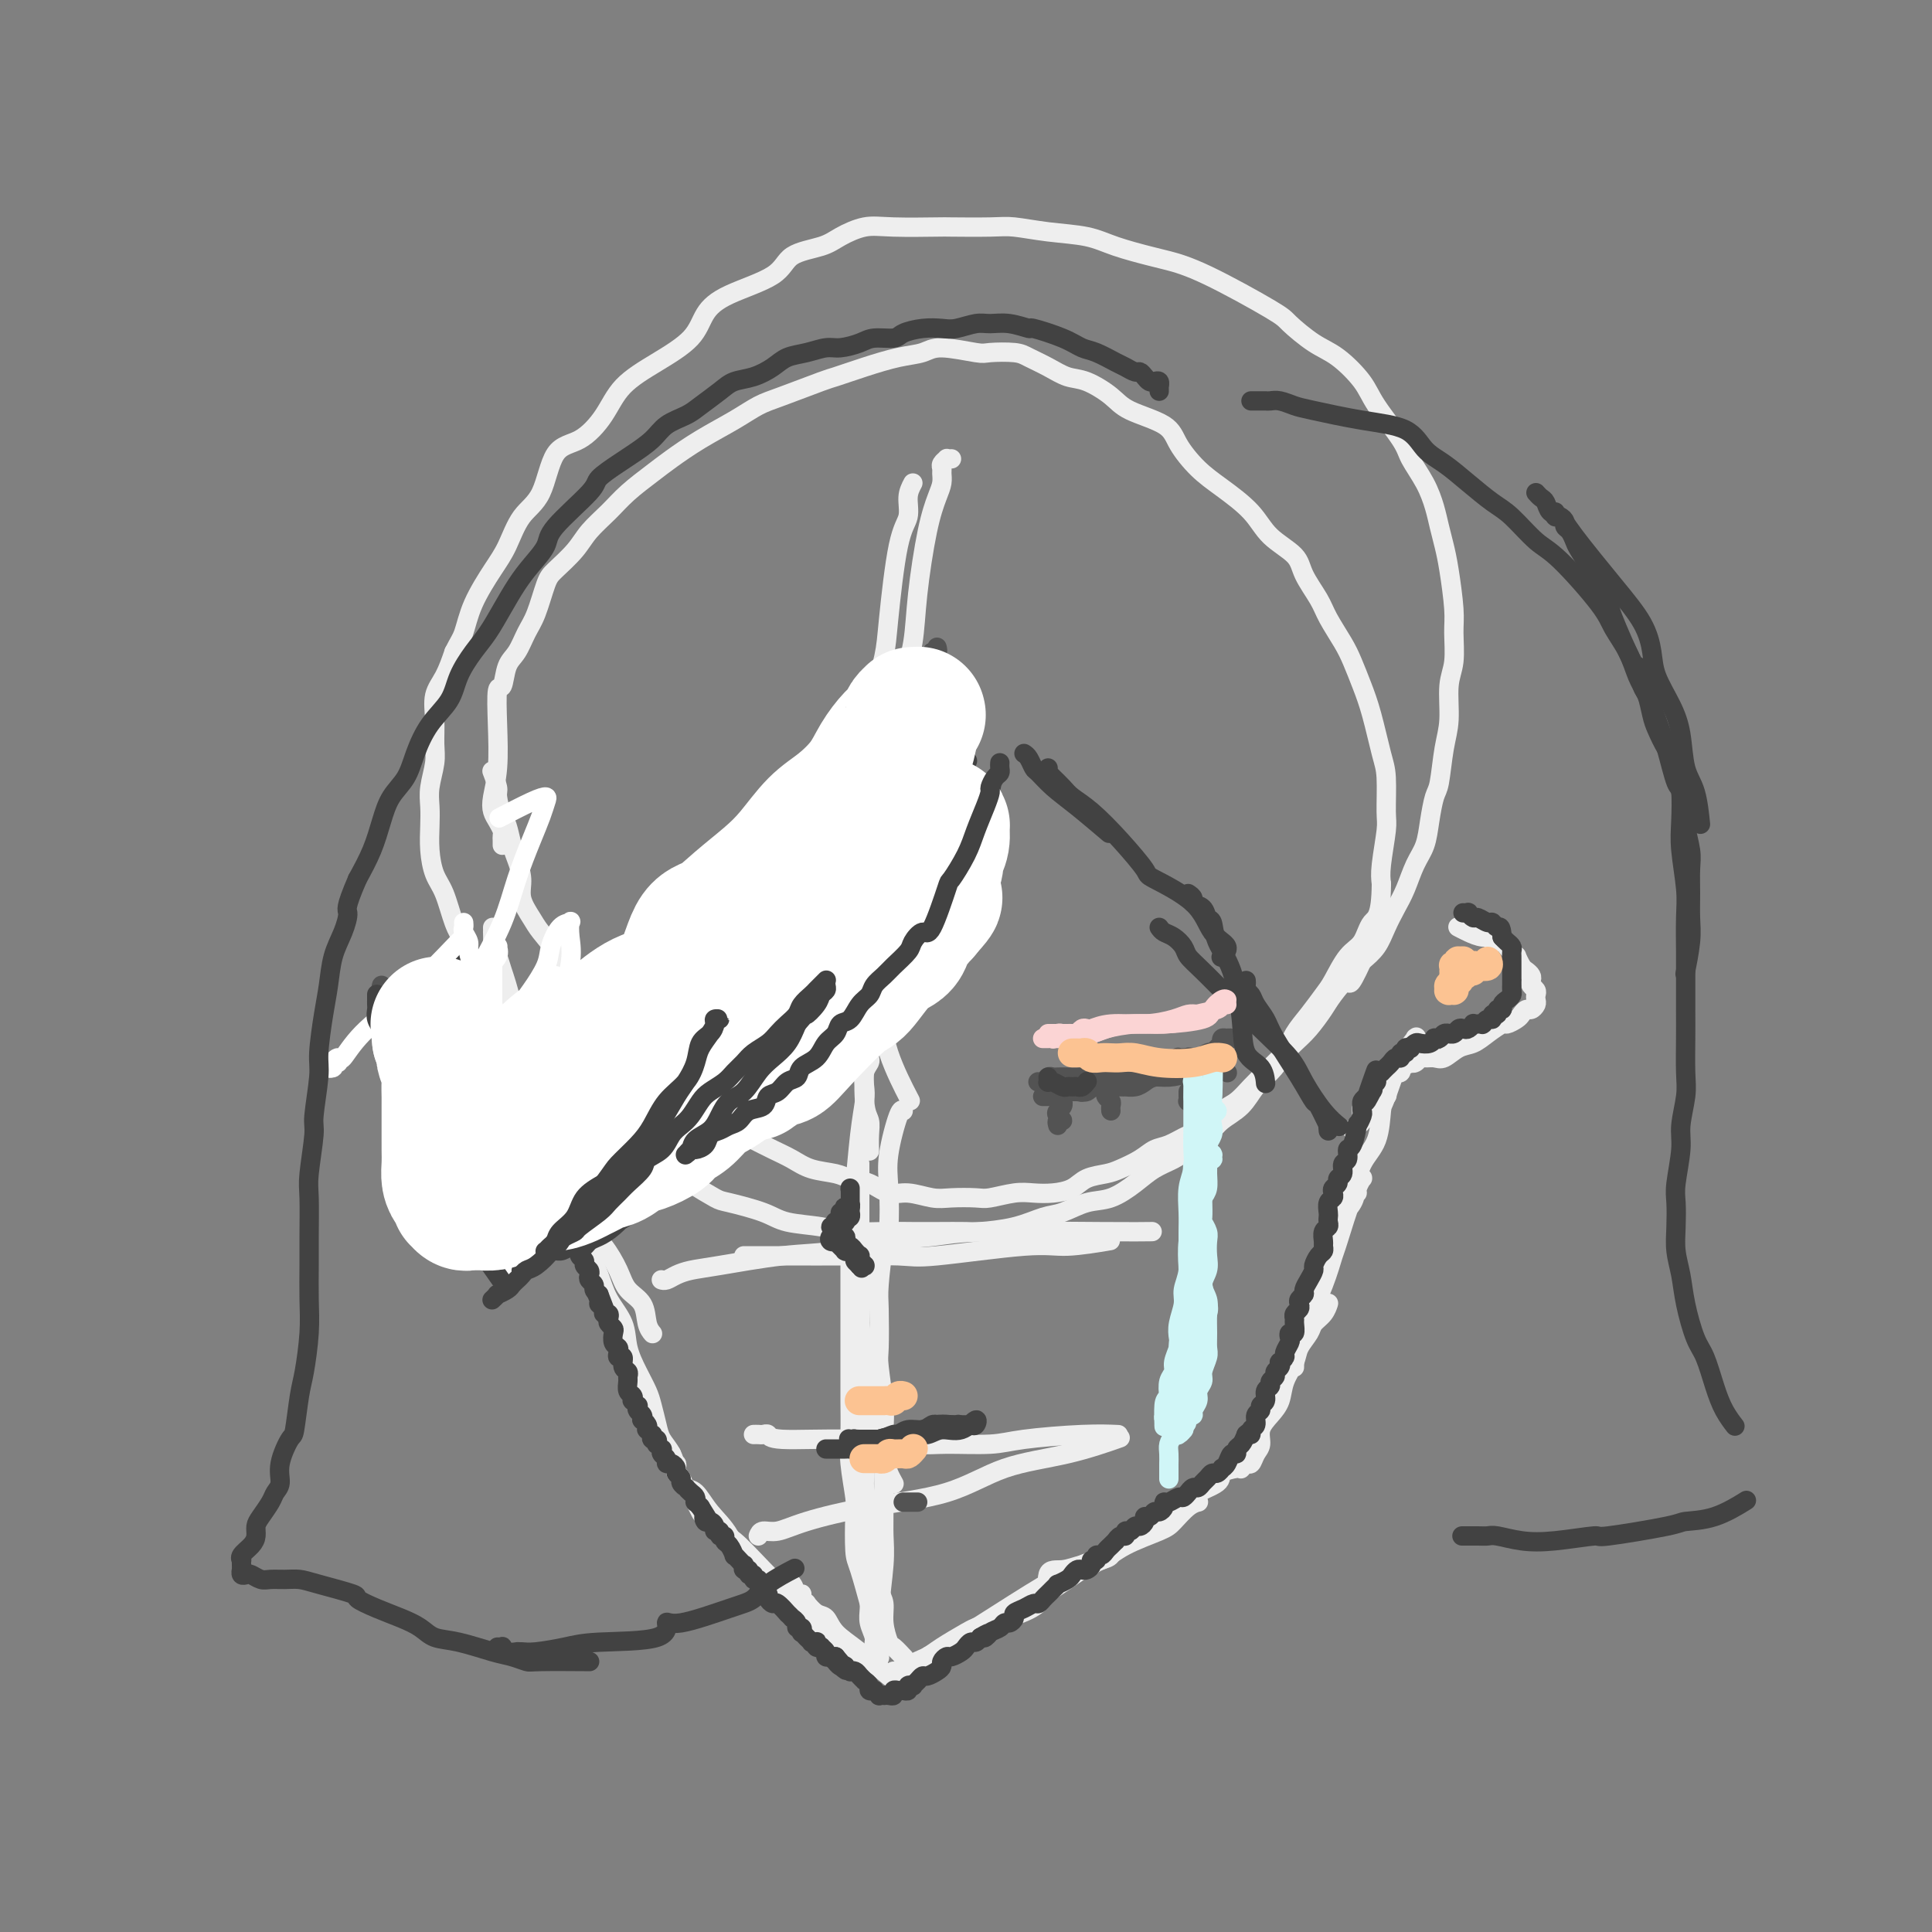 <svg viewBox='0 0 400 400' version='1.1' xmlns='http://www.w3.org/2000/svg' xmlns:xlink='http://www.w3.org/1999/xlink'><rect x="0" y="0" width="400" height="400" fill="#808080" stroke="none"/><g fill='none' stroke='#EEEEEE' stroke-width='4' stroke-linecap='round' stroke-linejoin='round'><path d='M104,175c0.006,-0.327 0.012,-0.653 0,-1c-0.012,-0.347 -0.043,-0.713 0,-1c0.043,-0.287 0.159,-0.495 0,-1c-0.159,-0.505 -0.592,-1.307 -1,-2c-0.408,-0.693 -0.790,-1.276 -1,-2c-0.210,-0.724 -0.249,-1.588 0,-3c0.249,-1.412 0.787,-3.372 1,-6c0.213,-2.628 0.102,-5.924 0,-9c-0.102,-3.076 -0.193,-5.933 0,-7c0.193,-1.067 0.670,-0.344 1,-1c0.330,-0.656 0.511,-2.690 1,-4c0.489,-1.310 1.284,-1.896 2,-3c0.716,-1.104 1.354,-2.724 2,-4c0.646,-1.276 1.302,-2.206 2,-4c0.698,-1.794 1.439,-4.450 2,-6c0.561,-1.550 0.942,-1.992 2,-3c1.058,-1.008 2.793,-2.580 4,-4c1.207,-1.420 1.885,-2.686 3,-4c1.115,-1.314 2.665,-2.675 4,-4c1.335,-1.325 2.453,-2.612 4,-4c1.547,-1.388 3.523,-2.876 5,-4c1.477,-1.124 2.456,-1.885 4,-3c1.544,-1.115 3.654,-2.582 6,-4c2.346,-1.418 4.929,-2.785 7,-4c2.071,-1.215 3.629,-2.279 5,-3c1.371,-0.721 2.553,-1.100 5,-2c2.447,-0.900 6.157,-2.321 8,-3c1.843,-0.679 1.819,-0.618 3,-1c1.181,-0.382 3.567,-1.209 6,-2c2.433,-0.791 4.914,-1.546 7,-2c2.086,-0.454 3.777,-0.605 5,-1c1.223,-0.395 1.978,-1.032 4,-1c2.022,0.032 5.310,0.732 7,1c1.690,0.268 1.782,0.103 3,0c1.218,-0.103 3.563,-0.146 5,0c1.437,0.146 1.967,0.479 3,1c1.033,0.521 2.569,1.231 4,2c1.431,0.769 2.758,1.598 4,2c1.242,0.402 2.400,0.378 4,1c1.600,0.622 3.641,1.892 5,3c1.359,1.108 2.034,2.056 4,3c1.966,0.944 5.222,1.886 7,3c1.778,1.114 2.077,2.401 3,4c0.923,1.599 2.471,3.509 4,5c1.529,1.491 3.038,2.564 5,4c1.962,1.436 4.378,3.234 6,5c1.622,1.766 2.450,3.499 4,5c1.550,1.501 3.823,2.768 5,4c1.177,1.232 1.260,2.429 2,4c0.740,1.571 2.138,3.518 3,5c0.862,1.482 1.189,2.500 2,4c0.811,1.500 2.104,3.483 3,5c0.896,1.517 1.393,2.569 2,4c0.607,1.431 1.325,3.241 2,5c0.675,1.759 1.306,3.468 2,6c0.694,2.532 1.450,5.889 2,8c0.550,2.111 0.893,2.977 1,5c0.107,2.023 -0.023,5.202 0,7c0.023,1.798 0.198,2.215 0,4c-0.198,1.785 -0.771,4.939 -1,7c-0.229,2.061 -0.115,3.031 0,4'/><path d='M286,183c-0.060,7.013 -1.208,7.046 -2,8c-0.792,0.954 -1.226,2.828 -2,4c-0.774,1.172 -1.888,1.643 -3,3c-1.112,1.357 -2.222,3.601 -3,5c-0.778,1.399 -1.222,1.953 -2,3c-0.778,1.047 -1.888,2.586 -3,4c-1.112,1.414 -2.225,2.703 -3,4c-0.775,1.297 -1.212,2.601 -2,4c-0.788,1.399 -1.928,2.891 -3,4c-1.072,1.109 -2.076,1.834 -3,3c-0.924,1.166 -1.769,2.774 -3,4c-1.231,1.226 -2.850,2.071 -4,3c-1.150,0.929 -1.832,1.942 -3,3c-1.168,1.058 -2.822,2.161 -4,3c-1.178,0.839 -1.882,1.414 -3,2c-1.118,0.586 -2.652,1.183 -4,2c-1.348,0.817 -2.512,1.853 -4,3c-1.488,1.147 -3.301,2.405 -5,3c-1.699,0.595 -3.285,0.527 -5,1c-1.715,0.473 -3.558,1.486 -5,2c-1.442,0.514 -2.482,0.530 -4,1c-1.518,0.470 -3.514,1.394 -6,2c-2.486,0.606 -5.462,0.894 -7,1c-1.538,0.106 -1.636,0.029 -3,0c-1.364,-0.029 -3.992,-0.011 -6,0c-2.008,0.011 -3.394,0.015 -5,0c-1.606,-0.015 -3.430,-0.048 -6,0c-2.570,0.048 -5.886,0.177 -8,0c-2.114,-0.177 -3.025,-0.662 -5,-1c-1.975,-0.338 -5.013,-0.530 -7,-1c-1.987,-0.470 -2.922,-1.218 -5,-2c-2.078,-0.782 -5.298,-1.598 -7,-2c-1.702,-0.402 -1.885,-0.390 -3,-1c-1.115,-0.610 -3.163,-1.840 -5,-3c-1.837,-1.160 -3.464,-2.248 -5,-3c-1.536,-0.752 -2.981,-1.167 -4,-2c-1.019,-0.833 -1.613,-2.084 -4,-4c-2.387,-1.916 -6.568,-4.497 -9,-6c-2.432,-1.503 -3.117,-1.926 -4,-3c-0.883,-1.074 -1.965,-2.797 -3,-4c-1.035,-1.203 -2.024,-1.886 -3,-3c-0.976,-1.114 -1.938,-2.660 -3,-4c-1.062,-1.340 -2.224,-2.473 -3,-4c-0.776,-1.527 -1.167,-3.449 -2,-5c-0.833,-1.551 -2.110,-2.733 -3,-4c-0.890,-1.267 -1.394,-2.620 -2,-4c-0.606,-1.380 -1.315,-2.787 -2,-4c-0.685,-1.213 -1.346,-2.232 -2,-4c-0.654,-1.768 -1.299,-4.286 -2,-6c-0.701,-1.714 -1.457,-2.624 -2,-4c-0.543,-1.376 -0.874,-3.218 -1,-5c-0.126,-1.782 -0.048,-3.504 0,-5c0.048,-1.496 0.066,-2.765 0,-4c-0.066,-1.235 -0.215,-2.434 0,-4c0.215,-1.566 0.796,-3.499 1,-5c0.204,-1.501 0.033,-2.571 0,-4c-0.033,-1.429 0.074,-3.218 0,-5c-0.074,-1.782 -0.328,-3.557 0,-5c0.328,-1.443 1.236,-2.555 2,-4c0.764,-1.445 1.382,-3.222 2,-5'/><path d='M94,135c1.005,-2.032 1.517,-2.613 2,-4c0.483,-1.387 0.937,-3.581 2,-6c1.063,-2.419 2.733,-5.065 4,-7c1.267,-1.935 2.130,-3.160 3,-5c0.870,-1.840 1.748,-4.297 3,-6c1.252,-1.703 2.877,-2.653 4,-5c1.123,-2.347 1.743,-6.090 3,-8c1.257,-1.910 3.152,-1.987 5,-3c1.848,-1.013 3.649,-2.963 5,-5c1.351,-2.037 2.253,-4.162 4,-6c1.747,-1.838 4.338,-3.390 7,-5c2.662,-1.610 5.395,-3.278 7,-5c1.605,-1.722 2.082,-3.497 3,-5c0.918,-1.503 2.278,-2.734 5,-4c2.722,-1.266 6.807,-2.567 9,-4c2.193,-1.433 2.492,-2.997 4,-4c1.508,-1.003 4.223,-1.446 6,-2c1.777,-0.554 2.616,-1.220 4,-2c1.384,-0.780 3.311,-1.673 5,-2c1.689,-0.327 3.138,-0.089 6,0c2.862,0.089 7.136,0.027 9,0c1.864,-0.027 1.316,-0.019 3,0c1.684,0.019 5.598,0.049 8,0c2.402,-0.049 3.290,-0.178 5,0c1.710,0.178 4.240,0.663 7,1c2.760,0.337 5.748,0.526 8,1c2.252,0.474 3.766,1.233 6,2c2.234,0.767 5.187,1.540 7,2c1.813,0.460 2.487,0.606 4,1c1.513,0.394 3.866,1.037 8,3c4.134,1.963 10.049,5.245 13,7c2.951,1.755 2.937,1.982 4,3c1.063,1.018 3.202,2.828 5,4c1.798,1.172 3.253,1.705 5,3c1.747,1.295 3.784,3.353 5,5c1.216,1.647 1.611,2.884 3,5c1.389,2.116 3.773,5.111 5,7c1.227,1.889 1.299,2.672 2,4c0.701,1.328 2.033,3.201 3,5c0.967,1.799 1.569,3.524 2,5c0.431,1.476 0.689,2.703 1,4c0.311,1.297 0.673,2.664 1,4c0.327,1.336 0.620,2.640 1,5c0.380,2.360 0.849,5.775 1,8c0.151,2.225 -0.015,3.260 0,5c0.015,1.740 0.211,4.186 0,6c-0.211,1.814 -0.830,2.998 -1,5c-0.170,2.002 0.109,4.824 0,7c-0.109,2.176 -0.606,3.705 -1,6c-0.394,2.295 -0.686,5.354 -1,7c-0.314,1.646 -0.650,1.879 -1,3c-0.350,1.121 -0.712,3.132 -1,5c-0.288,1.868 -0.500,3.594 -1,5c-0.500,1.406 -1.288,2.491 -2,4c-0.712,1.509 -1.348,3.443 -2,5c-0.652,1.557 -1.319,2.737 -2,4c-0.681,1.263 -1.376,2.609 -2,4c-0.624,1.391 -1.178,2.826 -2,4c-0.822,1.174 -1.911,2.087 -3,3'/><path d='M282,199c-2.995,6.482 -2.482,4.187 -3,4c-0.518,-0.187 -2.067,1.735 -3,3c-0.933,1.265 -1.250,1.875 -2,3c-0.750,1.125 -1.933,2.765 -3,4c-1.067,1.235 -2.018,2.064 -3,3c-0.982,0.936 -1.995,1.979 -3,3c-1.005,1.021 -2.000,2.021 -3,3c-1.000,0.979 -2.003,1.939 -3,3c-0.997,1.061 -1.989,2.225 -3,3c-1.011,0.775 -2.042,1.163 -3,2c-0.958,0.837 -1.844,2.125 -3,3c-1.156,0.875 -2.582,1.337 -4,2c-1.418,0.663 -2.829,1.526 -4,2c-1.171,0.474 -2.102,0.560 -3,1c-0.898,0.440 -1.762,1.235 -3,2c-1.238,0.765 -2.851,1.501 -4,2c-1.149,0.499 -1.833,0.761 -3,1c-1.167,0.239 -2.817,0.455 -4,1c-1.183,0.545 -1.899,1.418 -3,2c-1.101,0.582 -2.585,0.874 -4,1c-1.415,0.126 -2.759,0.086 -4,0c-1.241,-0.086 -2.378,-0.218 -4,0c-1.622,0.218 -3.729,0.786 -5,1c-1.271,0.214 -1.708,0.073 -3,0c-1.292,-0.073 -3.440,-0.079 -5,0c-1.560,0.079 -2.533,0.243 -4,0c-1.467,-0.243 -3.430,-0.891 -5,-1c-1.570,-0.109 -2.748,0.323 -4,0c-1.252,-0.323 -2.578,-1.399 -4,-2c-1.422,-0.601 -2.939,-0.727 -4,-1c-1.061,-0.273 -1.665,-0.692 -3,-1c-1.335,-0.308 -3.400,-0.505 -5,-1c-1.600,-0.495 -2.735,-1.286 -4,-2c-1.265,-0.714 -2.659,-1.349 -4,-2c-1.341,-0.651 -2.630,-1.318 -4,-2c-1.370,-0.682 -2.821,-1.379 -4,-2c-1.179,-0.621 -2.085,-1.167 -3,-2c-0.915,-0.833 -1.838,-1.954 -3,-3c-1.162,-1.046 -2.564,-2.016 -4,-3c-1.436,-0.984 -2.906,-1.981 -4,-3c-1.094,-1.019 -1.811,-2.062 -3,-3c-1.189,-0.938 -2.849,-1.773 -4,-3c-1.151,-1.227 -1.794,-2.846 -3,-4c-1.206,-1.154 -2.976,-1.844 -4,-3c-1.024,-1.156 -1.304,-2.778 -2,-4c-0.696,-1.222 -1.810,-2.045 -3,-3c-1.190,-0.955 -2.456,-2.044 -3,-3c-0.544,-0.956 -0.365,-1.781 -1,-3c-0.635,-1.219 -2.082,-2.833 -3,-4c-0.918,-1.167 -1.307,-1.886 -2,-3c-0.693,-1.114 -1.691,-2.624 -2,-4c-0.309,-1.376 0.072,-2.617 0,-4c-0.072,-1.383 -0.598,-2.906 -1,-4c-0.402,-1.094 -0.681,-1.758 -1,-3c-0.319,-1.242 -0.678,-3.062 -1,-4c-0.322,-0.938 -0.608,-0.994 -1,-2c-0.392,-1.006 -0.888,-2.960 -1,-4c-0.112,-1.040 0.162,-1.165 0,-2c-0.162,-0.835 -0.761,-2.382 -1,-3c-0.239,-0.618 -0.120,-0.309 0,0'/><path d='M189,100c-0.468,0.889 -0.936,1.777 -1,3c-0.064,1.223 0.278,2.780 0,4c-0.278,1.220 -1.174,2.102 -2,6c-0.826,3.898 -1.582,10.813 -2,15c-0.418,4.187 -0.498,5.646 -1,8c-0.502,2.354 -1.426,5.603 -2,9c-0.574,3.397 -0.799,6.944 -1,10c-0.201,3.056 -0.380,5.623 -1,8c-0.620,2.377 -1.683,4.564 -2,6c-0.317,1.436 0.111,2.119 0,4c-0.111,1.881 -0.762,4.958 -1,7c-0.238,2.042 -0.064,3.050 0,5c0.064,1.950 0.018,4.843 0,6c-0.018,1.157 -0.009,0.579 0,0'/><path d='M197,95c-0.453,0.024 -0.906,0.047 -1,0c-0.094,-0.047 0.172,-0.165 0,0c-0.172,0.165 -0.780,0.612 -1,1c-0.220,0.388 -0.050,0.718 0,1c0.050,0.282 -0.018,0.515 0,1c0.018,0.485 0.122,1.222 0,2c-0.122,0.778 -0.469,1.596 -1,3c-0.531,1.404 -1.245,3.392 -2,7c-0.755,3.608 -1.550,8.834 -2,13c-0.450,4.166 -0.554,7.272 -1,10c-0.446,2.728 -1.233,5.079 -2,7c-0.767,1.921 -1.515,3.412 -2,6c-0.485,2.588 -0.708,6.273 -1,9c-0.292,2.727 -0.652,4.497 -1,7c-0.348,2.503 -0.683,5.739 -1,8c-0.317,2.261 -0.614,3.546 -1,6c-0.386,2.454 -0.860,6.076 -1,9c-0.140,2.924 0.054,5.149 0,7c-0.054,1.851 -0.357,3.327 0,6c0.357,2.673 1.374,6.541 2,10c0.626,3.459 0.861,6.508 2,10c1.139,3.492 3.183,7.426 4,9c0.817,1.574 0.409,0.787 0,0'/><path d='M177,186c0.000,-0.066 0.000,-0.133 0,0c-0.000,0.133 -0.001,0.465 0,1c0.001,0.535 0.003,1.274 0,2c-0.003,0.726 -0.011,1.440 0,2c0.011,0.560 0.042,0.965 0,2c-0.042,1.035 -0.156,2.700 0,5c0.156,2.300 0.581,5.234 1,9c0.419,3.766 0.830,8.362 1,10c0.170,1.638 0.098,0.317 0,2c-0.098,1.683 -0.222,6.371 0,9c0.222,2.629 0.792,3.200 1,4c0.208,0.800 0.056,1.831 0,3c-0.056,1.169 -0.016,2.477 0,3c0.016,0.523 0.008,0.262 0,0'/><path d='M180,218c-0.002,0.025 -0.004,0.050 0,0c0.004,-0.050 0.015,-0.176 0,0c-0.015,0.176 -0.056,0.653 0,1c0.056,0.347 0.208,0.564 0,1c-0.208,0.436 -0.777,1.089 -1,2c-0.223,0.911 -0.099,2.078 0,3c0.099,0.922 0.174,1.597 0,3c-0.174,1.403 -0.598,3.534 -1,7c-0.402,3.466 -0.784,8.268 -1,10c-0.216,1.732 -0.268,0.395 0,3c0.268,2.605 0.855,9.152 1,12c0.145,2.848 -0.153,1.998 0,3c0.153,1.002 0.758,3.858 1,5c0.242,1.142 0.121,0.571 0,0'/><path d='M178,241c-0.000,-0.094 -0.000,-0.188 0,0c0.000,0.188 0.000,0.656 0,1c-0.000,0.344 -0.000,0.562 0,1c0.000,0.438 0.000,1.095 0,2c-0.000,0.905 -0.001,2.057 0,3c0.001,0.943 0.004,1.679 0,4c-0.004,2.321 -0.016,6.229 0,10c0.016,3.771 0.062,7.405 0,9c-0.062,1.595 -0.230,1.149 0,3c0.230,1.851 0.857,5.998 1,8c0.143,2.002 -0.197,1.859 0,3c0.197,1.141 0.932,3.567 1,5c0.068,1.433 -0.532,1.873 0,4c0.532,2.127 2.194,5.941 3,8c0.806,2.059 0.755,2.362 1,3c0.245,0.638 0.784,1.611 1,2c0.216,0.389 0.108,0.195 0,0'/><path d='M178,269c-0.000,0.469 -0.000,0.938 0,1c0.000,0.062 0.000,-0.284 0,0c-0.000,0.284 -0.001,1.196 0,2c0.001,0.804 0.004,1.499 0,2c-0.004,0.501 -0.016,0.807 0,2c0.016,1.193 0.061,3.274 0,7c-0.061,3.726 -0.227,9.096 0,13c0.227,3.904 0.849,6.341 1,8c0.151,1.659 -0.167,2.538 0,4c0.167,1.462 0.819,3.507 1,6c0.181,2.493 -0.110,5.436 0,7c0.110,1.564 0.621,1.750 1,3c0.379,1.250 0.625,3.562 1,5c0.375,1.438 0.878,2.000 1,3c0.122,1.000 -0.139,2.436 0,4c0.139,1.564 0.676,3.254 1,4c0.324,0.746 0.433,0.547 1,1c0.567,0.453 1.590,1.558 2,2c0.410,0.442 0.205,0.221 0,0'/><path d='M178,281c0.003,0.659 0.005,1.318 0,2c-0.005,0.682 -0.019,1.386 0,2c0.019,0.614 0.071,1.139 0,2c-0.071,0.861 -0.265,2.060 0,4c0.265,1.940 0.989,4.622 1,8c0.011,3.378 -0.691,7.453 -1,9c-0.309,1.547 -0.226,0.567 0,3c0.226,2.433 0.595,8.279 1,11c0.405,2.721 0.845,2.319 1,3c0.155,0.681 0.027,2.447 0,4c-0.027,1.553 0.049,2.893 0,4c-0.049,1.107 -0.224,1.982 0,3c0.224,1.018 0.845,2.179 1,3c0.155,0.821 -0.156,1.302 0,2c0.156,0.698 0.778,1.612 1,2c0.222,0.388 0.046,0.250 0,0c-0.046,-0.250 0.040,-0.612 0,-2c-0.040,-1.388 -0.207,-3.800 0,-7c0.207,-3.200 0.789,-7.187 1,-10c0.211,-2.813 0.053,-4.452 0,-6c-0.053,-1.548 -0.000,-3.003 0,-7c0.000,-3.997 -0.052,-10.534 0,-14c0.052,-3.466 0.209,-3.861 0,-6c-0.209,-2.139 -0.785,-6.023 -1,-8c-0.215,-1.977 -0.068,-2.047 0,-4c0.068,-1.953 0.057,-5.788 0,-8c-0.057,-2.212 -0.161,-2.800 0,-5c0.161,-2.200 0.585,-6.012 1,-8c0.415,-1.988 0.819,-2.151 1,-4c0.181,-1.849 0.140,-5.385 0,-8c-0.140,-2.615 -0.378,-4.309 0,-7c0.378,-2.691 1.371,-6.378 2,-8c0.629,-1.622 0.894,-1.178 1,-1c0.106,0.178 0.053,0.089 0,0'/><path d='M176,247c-0.000,0.033 -0.000,0.067 0,0c0.000,-0.067 0.000,-0.233 0,0c-0.000,0.233 -0.000,0.867 0,1c0.000,0.133 0.000,-0.234 0,0c-0.000,0.234 -0.000,1.070 0,2c0.000,0.930 0.000,1.956 0,2c-0.000,0.044 -0.001,-0.894 0,5c0.001,5.894 0.004,18.619 0,25c-0.004,6.381 -0.015,6.419 0,8c0.015,1.581 0.056,4.707 0,7c-0.056,2.293 -0.209,3.753 0,6c0.209,2.247 0.781,5.279 1,7c0.219,1.721 0.083,2.130 0,4c-0.083,1.870 -0.115,5.202 0,7c0.115,1.798 0.377,2.061 1,4c0.623,1.939 1.607,5.554 2,7c0.393,1.446 0.197,0.723 0,0'/><path d='M154,260c1.044,0.000 2.089,0.000 3,0c0.911,-0.000 1.690,-0.001 2,0c0.310,0.001 0.152,0.002 1,0c0.848,-0.002 2.701,-0.008 5,0c2.299,0.008 5.044,0.031 9,0c3.956,-0.031 9.125,-0.117 12,0c2.875,0.117 3.458,0.437 8,0c4.542,-0.437 13.042,-1.633 18,-2c4.958,-0.367 6.373,0.093 9,0c2.627,-0.093 6.465,-0.741 8,-1c1.535,-0.259 0.768,-0.130 0,0'/><path d='M137,265c-0.070,-0.023 -0.140,-0.047 0,0c0.140,0.047 0.490,0.163 1,0c0.510,-0.163 1.178,-0.606 2,-1c0.822,-0.394 1.797,-0.739 3,-1c1.203,-0.261 2.634,-0.437 6,-1c3.366,-0.563 8.665,-1.514 13,-2c4.335,-0.486 7.704,-0.509 11,-1c3.296,-0.491 6.520,-1.452 10,-2c3.480,-0.548 7.217,-0.683 10,-1c2.783,-0.317 4.612,-0.817 11,-1c6.388,-0.183 17.335,-0.049 24,0c6.665,0.049 9.047,0.014 10,0c0.953,-0.014 0.476,-0.007 0,0'/><path d='M156,297c0.339,-0.009 0.678,-0.017 1,0c0.322,0.017 0.627,0.061 1,0c0.373,-0.061 0.815,-0.227 1,0c0.185,0.227 0.114,0.846 3,1c2.886,0.154 8.729,-0.158 14,0c5.271,0.158 9.969,0.785 13,1c3.031,0.215 4.396,0.019 7,0c2.604,-0.019 6.446,0.138 9,0c2.554,-0.138 3.819,-0.573 7,-1c3.181,-0.427 8.280,-0.846 12,-1c3.720,-0.154 6.063,-0.044 7,0c0.937,0.044 0.469,0.022 0,0'/><path d='M157,318c0.189,-0.463 0.377,-0.926 1,-1c0.623,-0.074 1.679,0.240 3,0c1.321,-0.240 2.907,-1.036 6,-2c3.093,-0.964 7.692,-2.098 13,-3c5.308,-0.902 11.326,-1.573 16,-3c4.674,-1.427 8.005,-3.609 12,-5c3.995,-1.391 8.652,-1.990 13,-3c4.348,-1.010 8.385,-2.431 10,-3c1.615,-0.569 0.807,-0.284 0,0'/><path d='M109,227c-0.083,0.792 -0.167,1.583 0,2c0.167,0.417 0.583,0.458 1,1c0.417,0.542 0.833,1.583 1,2c0.167,0.417 0.083,0.208 0,0'/><path d='M102,192c0.002,0.478 0.004,0.957 0,1c-0.004,0.043 -0.013,-0.349 0,0c0.013,0.349 0.048,1.441 0,2c-0.048,0.559 -0.177,0.586 0,1c0.177,0.414 0.662,1.215 1,2c0.338,0.785 0.528,1.553 1,3c0.472,1.447 1.225,3.573 2,7c0.775,3.427 1.573,8.154 2,10c0.427,1.846 0.484,0.812 1,3c0.516,2.188 1.492,7.599 3,12c1.508,4.401 3.549,7.793 5,10c1.451,2.207 2.313,3.227 3,5c0.687,1.773 1.200,4.297 2,6c0.800,1.703 1.888,2.585 3,4c1.112,1.415 2.249,3.364 3,5c0.751,1.636 1.116,2.961 2,4c0.884,1.039 2.289,1.794 3,3c0.711,1.206 0.730,2.863 1,4c0.270,1.137 0.791,1.753 1,2c0.209,0.247 0.104,0.123 0,0'/><path d='M108,219c0.023,-0.185 0.046,-0.370 0,0c-0.046,0.370 -0.160,1.296 0,2c0.160,0.704 0.593,1.186 1,2c0.407,0.814 0.788,1.959 1,3c0.212,1.041 0.255,1.979 1,4c0.745,2.021 2.192,5.127 3,9c0.808,3.873 0.978,8.513 2,11c1.022,2.487 2.898,2.821 4,4c1.102,1.179 1.432,3.202 2,5c0.568,1.798 1.373,3.369 2,5c0.627,1.631 1.075,3.322 2,5c0.925,1.678 2.328,3.344 3,5c0.672,1.656 0.614,3.304 1,5c0.386,1.696 1.216,3.441 2,5c0.784,1.559 1.523,2.934 2,4c0.477,1.066 0.692,1.824 1,3c0.308,1.176 0.710,2.771 1,4c0.290,1.229 0.470,2.092 1,3c0.530,0.908 1.412,1.860 2,3c0.588,1.140 0.882,2.469 1,3c0.118,0.531 0.059,0.266 0,0'/><path d='M139,301c0.030,0.303 0.060,0.606 0,1c-0.060,0.394 -0.209,0.878 0,1c0.209,0.122 0.776,-0.118 1,0c0.224,0.118 0.104,0.592 0,1c-0.104,0.408 -0.192,0.748 0,1c0.192,0.252 0.663,0.417 1,1c0.337,0.583 0.540,1.586 1,2c0.460,0.414 1.177,0.239 2,1c0.823,0.761 1.753,2.458 3,4c1.247,1.542 2.813,2.930 4,5c1.187,2.070 1.995,4.821 3,6c1.005,1.179 2.206,0.785 3,1c0.794,0.215 1.180,1.038 2,2c0.820,0.962 2.076,2.062 3,3c0.924,0.938 1.518,1.714 2,2c0.482,0.286 0.852,0.082 1,0c0.148,-0.082 0.074,-0.041 0,0'/><path d='M144,311c0.366,0.748 0.732,1.496 1,2c0.268,0.504 0.437,0.763 1,1c0.563,0.237 1.518,0.450 2,1c0.482,0.550 0.490,1.435 1,2c0.510,0.565 1.522,0.809 3,2c1.478,1.191 3.421,3.330 6,6c2.579,2.670 5.794,5.870 7,7c1.206,1.130 0.404,0.191 1,1c0.596,0.809 2.591,3.366 4,5c1.409,1.634 2.233,2.345 3,3c0.767,0.655 1.476,1.253 2,2c0.524,0.747 0.864,1.642 1,2c0.136,0.358 0.068,0.179 0,0'/><path d='M163,328c0.560,-0.017 1.121,-0.033 1,0c-0.121,0.033 -0.923,0.117 -1,0c-0.077,-0.117 0.572,-0.433 1,0c0.428,0.433 0.635,1.617 1,2c0.365,0.383 0.888,-0.034 1,0c0.112,0.034 -0.188,0.518 0,1c0.188,0.482 0.863,0.961 1,1c0.137,0.039 -0.265,-0.361 0,0c0.265,0.361 1.198,1.484 2,2c0.802,0.516 1.472,0.426 2,1c0.528,0.574 0.915,1.813 2,3c1.085,1.187 2.868,2.322 5,4c2.132,1.678 4.614,3.900 6,5c1.386,1.100 1.678,1.079 2,1c0.322,-0.079 0.674,-0.217 1,0c0.326,0.217 0.626,0.789 1,1c0.374,0.211 0.821,0.060 1,0c0.179,-0.060 0.089,-0.030 0,0'/><path d='M185,346c0.457,0.009 0.914,0.017 1,0c0.086,-0.017 -0.199,-0.060 0,0c0.199,0.060 0.882,0.224 1,0c0.118,-0.224 -0.329,-0.835 0,-1c0.329,-0.165 1.435,0.118 2,0c0.565,-0.118 0.587,-0.635 1,-1c0.413,-0.365 1.215,-0.576 2,-1c0.785,-0.424 1.553,-1.060 3,-2c1.447,-0.940 3.572,-2.184 5,-3c1.428,-0.816 2.157,-1.203 5,-2c2.843,-0.797 7.799,-2.003 10,-4c2.201,-1.997 1.648,-4.784 2,-6c0.352,-1.216 1.610,-0.862 3,-1c1.390,-0.138 2.913,-0.768 4,-1c1.087,-0.232 1.739,-0.066 2,0c0.261,0.066 0.130,0.033 0,0'/><path d='M190,344c-0.093,-0.026 -0.186,-0.051 0,0c0.186,0.051 0.651,0.180 1,0c0.349,-0.180 0.581,-0.668 1,-1c0.419,-0.332 1.024,-0.507 2,-1c0.976,-0.493 2.323,-1.304 5,-3c2.677,-1.696 6.685,-4.279 11,-7c4.315,-2.721 8.937,-5.581 12,-7c3.063,-1.419 4.567,-1.396 6,-2c1.433,-0.604 2.794,-1.836 5,-3c2.206,-1.164 5.257,-2.259 7,-3c1.743,-0.741 2.180,-1.127 3,-2c0.820,-0.873 2.024,-2.234 3,-3c0.976,-0.766 1.724,-0.937 2,-1c0.276,-0.063 0.079,-0.018 0,0c-0.079,0.018 -0.039,0.009 0,0'/><path d='M229,322c0.153,-0.096 0.305,-0.193 0,0c-0.305,0.193 -1.068,0.675 -2,1c-0.932,0.325 -2.035,0.494 -3,1c-0.965,0.506 -1.793,1.350 -3,2c-1.207,0.650 -2.795,1.106 -4,2c-1.205,0.894 -2.028,2.226 -3,3c-0.972,0.774 -2.093,0.989 -2,1c0.093,0.011 1.400,-0.182 1,0c-0.400,0.182 -2.508,0.739 -3,1c-0.492,0.261 0.630,0.224 3,-1c2.370,-1.224 5.987,-3.636 8,-5c2.013,-1.364 2.421,-1.679 3,-2c0.579,-0.321 1.328,-0.649 2,-1c0.672,-0.351 1.267,-0.726 2,-1c0.733,-0.274 1.605,-0.445 2,-1c0.395,-0.555 0.315,-1.492 1,-2c0.685,-0.508 2.136,-0.587 3,-1c0.864,-0.413 1.143,-1.161 2,-2c0.857,-0.839 2.293,-1.770 4,-3c1.707,-1.230 3.687,-2.760 6,-4c2.313,-1.240 4.960,-2.189 6,-3c1.040,-0.811 0.474,-1.484 1,-2c0.526,-0.516 2.144,-0.874 3,-1c0.856,-0.126 0.950,-0.018 1,0c0.050,0.018 0.054,-0.054 0,0c-0.054,0.054 -0.168,0.234 0,0c0.168,-0.234 0.618,-0.880 1,-1c0.382,-0.120 0.697,0.288 1,0c0.303,-0.288 0.596,-1.273 1,-2c0.404,-0.727 0.919,-1.198 1,-2c0.081,-0.802 -0.273,-1.937 0,-3c0.273,-1.063 1.171,-2.055 2,-3c0.829,-0.945 1.588,-1.842 2,-3c0.412,-1.158 0.477,-2.575 1,-4c0.523,-1.425 1.506,-2.857 2,-4c0.494,-1.143 0.500,-1.999 1,-3c0.500,-1.001 1.493,-2.149 2,-3c0.507,-0.851 0.528,-1.405 1,-2c0.472,-0.595 1.395,-1.232 2,-2c0.605,-0.768 0.894,-1.668 1,-2c0.106,-0.332 0.030,-0.095 0,0c-0.030,0.095 -0.015,0.047 0,0'/><path d='M268,283c-0.000,-0.002 -0.000,-0.003 0,0c0.000,0.003 0.000,0.012 0,0c-0.000,-0.012 -0.001,-0.044 0,0c0.001,0.044 0.003,0.163 0,0c-0.003,-0.163 -0.011,-0.610 0,-1c0.011,-0.390 0.043,-0.723 0,-1c-0.043,-0.277 -0.160,-0.497 0,-1c0.160,-0.503 0.596,-1.288 1,-2c0.404,-0.712 0.775,-1.352 1,-2c0.225,-0.648 0.305,-1.303 1,-3c0.695,-1.697 2.004,-4.435 3,-7c0.996,-2.565 1.677,-4.957 2,-6c0.323,-1.043 0.286,-0.738 1,-3c0.714,-2.262 2.177,-7.089 3,-9c0.823,-1.911 1.005,-0.904 1,-1c-0.005,-0.096 -0.197,-1.295 0,-2c0.197,-0.705 0.781,-0.916 1,-1c0.219,-0.084 0.071,-0.042 0,0c-0.071,0.042 -0.065,0.082 0,0c0.065,-0.082 0.187,-0.288 0,0c-0.187,0.288 -0.685,1.070 -1,2c-0.315,0.930 -0.449,2.008 -1,3c-0.551,0.992 -1.520,1.899 -2,3c-0.480,1.101 -0.470,2.398 -1,3c-0.530,0.602 -1.599,0.511 -2,1c-0.401,0.489 -0.133,1.558 0,2c0.133,0.442 0.133,0.256 0,0c-0.133,-0.256 -0.399,-0.581 0,-1c0.399,-0.419 1.462,-0.930 2,-2c0.538,-1.070 0.550,-2.697 1,-4c0.450,-1.303 1.337,-2.282 2,-4c0.663,-1.718 1.101,-4.174 2,-6c0.899,-1.826 2.258,-3.023 3,-5c0.742,-1.977 0.868,-4.734 1,-6c0.132,-1.266 0.269,-1.042 1,-3c0.731,-1.958 2.055,-6.097 3,-8c0.945,-1.903 1.512,-1.570 2,-2c0.488,-0.430 0.896,-1.623 1,-2c0.104,-0.377 -0.097,0.062 0,0c0.097,-0.062 0.491,-0.625 0,0c-0.491,0.625 -1.868,2.437 -3,4c-1.132,1.563 -2.019,2.877 -3,4c-0.981,1.123 -2.057,2.057 -3,3c-0.943,0.943 -1.753,1.896 -2,3c-0.247,1.104 0.068,2.358 0,3c-0.068,0.642 -0.518,0.673 -1,1c-0.482,0.327 -0.995,0.951 -1,1c-0.005,0.049 0.497,-0.475 1,-1'/><path d='M281,233c-1.625,2.399 -0.188,0.396 1,-1c1.188,-1.396 2.128,-2.183 3,-3c0.872,-0.817 1.678,-1.662 2,-2c0.322,-0.338 0.161,-0.169 0,0'/><path d='M289,222c0.406,0.121 0.812,0.242 1,0c0.188,-0.242 0.158,-0.849 0,-1c-0.158,-0.151 -0.446,0.152 0,0c0.446,-0.152 1.624,-0.758 2,-1c0.376,-0.242 -0.051,-0.118 0,0c0.051,0.118 0.579,0.230 1,0c0.421,-0.230 0.735,-0.800 1,-1c0.265,-0.200 0.483,-0.028 1,0c0.517,0.028 1.334,-0.089 2,0c0.666,0.089 1.180,0.384 2,0c0.820,-0.384 1.945,-1.447 3,-2c1.055,-0.553 2.041,-0.596 3,-1c0.959,-0.404 1.892,-1.169 3,-2c1.108,-0.831 2.391,-1.729 3,-2c0.609,-0.271 0.544,0.086 1,0c0.456,-0.086 1.432,-0.614 2,-1c0.568,-0.386 0.727,-0.628 1,-1c0.273,-0.372 0.661,-0.873 1,-1c0.339,-0.127 0.628,0.121 1,0c0.372,-0.121 0.828,-0.610 1,-1c0.172,-0.390 0.060,-0.682 0,-1c-0.060,-0.318 -0.068,-0.662 0,-1c0.068,-0.338 0.211,-0.668 0,-1c-0.211,-0.332 -0.777,-0.665 -1,-1c-0.223,-0.335 -0.102,-0.672 0,-1c0.102,-0.328 0.186,-0.647 0,-1c-0.186,-0.353 -0.641,-0.739 -1,-1c-0.359,-0.261 -0.621,-0.398 -1,-1c-0.379,-0.602 -0.874,-1.668 -1,-2c-0.126,-0.332 0.116,0.070 0,0c-0.116,-0.070 -0.590,-0.611 -1,-1c-0.410,-0.389 -0.756,-0.625 -1,-1c-0.244,-0.375 -0.386,-0.888 -1,-1c-0.614,-0.112 -1.699,0.176 -2,0c-0.301,-0.176 0.182,-0.818 0,-1c-0.182,-0.182 -1.028,0.096 -2,0c-0.972,-0.096 -2.069,-0.564 -3,-1c-0.931,-0.436 -1.694,-0.839 -2,-1c-0.306,-0.161 -0.153,-0.081 0,0'/></g>
<g fill='none' stroke='#424242' stroke-width='4' stroke-linecap='round' stroke-linejoin='round'><path d='M94,198c-0.008,-0.122 -0.016,-0.244 0,0c0.016,0.244 0.056,0.853 0,1c-0.056,0.147 -0.207,-0.169 0,0c0.207,0.169 0.772,0.822 1,1c0.228,0.178 0.118,-0.121 0,0c-0.118,0.121 -0.243,0.662 0,1c0.243,0.338 0.854,0.474 1,1c0.146,0.526 -0.173,1.441 0,2c0.173,0.559 0.839,0.761 1,1c0.161,0.239 -0.183,0.516 0,1c0.183,0.484 0.893,1.177 1,2c0.107,0.823 -0.389,1.777 0,3c0.389,1.223 1.663,2.717 2,4c0.337,1.283 -0.264,2.356 0,4c0.264,1.644 1.394,3.859 2,5c0.606,1.141 0.688,1.209 1,2c0.312,0.791 0.854,2.307 1,3c0.146,0.693 -0.106,0.563 0,1c0.106,0.437 0.568,1.441 1,2c0.432,0.559 0.834,0.674 1,1c0.166,0.326 0.097,0.862 0,1c-0.097,0.138 -0.223,-0.121 0,0c0.223,0.121 0.796,0.621 1,1c0.204,0.379 0.041,0.638 0,1c-0.041,0.362 0.041,0.829 0,1c-0.041,0.171 -0.203,0.046 0,0c0.203,-0.046 0.772,-0.013 1,0c0.228,0.013 0.114,0.007 0,0'/><path d='M99,205c0.000,0.033 0.000,0.065 0,0c-0.000,-0.065 -0.001,-0.228 0,0c0.001,0.228 0.004,0.849 0,1c-0.004,0.151 -0.015,-0.166 0,0c0.015,0.166 0.057,0.814 0,1c-0.057,0.186 -0.211,-0.091 0,0c0.211,0.091 0.789,0.549 1,1c0.211,0.451 0.056,0.895 0,1c-0.056,0.105 -0.012,-0.128 0,0c0.012,0.128 -0.008,0.619 0,1c0.008,0.381 0.043,0.652 0,1c-0.043,0.348 -0.166,0.771 0,1c0.166,0.229 0.621,0.262 1,1c0.379,0.738 0.682,2.182 1,3c0.318,0.818 0.649,1.011 1,2c0.351,0.989 0.720,2.776 1,4c0.280,1.224 0.471,1.886 1,3c0.529,1.114 1.394,2.680 2,4c0.606,1.320 0.951,2.394 1,3c0.049,0.606 -0.198,0.743 0,1c0.198,0.257 0.842,0.632 1,1c0.158,0.368 -0.169,0.729 0,1c0.169,0.271 0.834,0.454 1,1c0.166,0.546 -0.167,1.456 0,2c0.167,0.544 0.833,0.723 1,1c0.167,0.277 -0.167,0.652 0,1c0.167,0.348 0.833,0.670 1,1c0.167,0.330 -0.167,0.669 0,1c0.167,0.331 0.833,0.653 1,1c0.167,0.347 -0.165,0.718 0,1c0.165,0.282 0.828,0.476 1,1c0.172,0.524 -0.146,1.379 0,2c0.146,0.621 0.757,1.006 1,1c0.243,-0.006 0.116,-0.405 0,0c-0.116,0.405 -0.223,1.614 0,2c0.223,0.386 0.777,-0.051 1,0c0.223,0.051 0.116,0.591 0,1c-0.116,0.409 -0.243,0.687 0,1c0.243,0.313 0.854,0.661 1,1c0.146,0.339 -0.172,0.668 0,1c0.172,0.332 0.835,0.666 1,1c0.165,0.334 -0.167,0.667 0,1c0.167,0.333 0.833,0.667 1,1c0.167,0.333 -0.167,0.667 0,1c0.167,0.333 0.833,0.667 1,1c0.167,0.333 -0.165,0.667 0,1c0.165,0.333 0.828,0.667 1,1c0.172,0.333 -0.146,0.667 0,1c0.146,0.333 0.756,0.667 1,1c0.244,0.333 0.121,0.667 0,1c-0.121,0.333 -0.238,0.667 0,1c0.238,0.333 0.833,0.667 1,1c0.167,0.333 -0.095,0.667 0,1c0.095,0.333 0.548,0.667 1,1'/><path d='M124,268c3.863,9.986 1.020,3.450 0,1c-1.020,-2.450 -0.217,-0.815 0,0c0.217,0.815 -0.152,0.810 0,1c0.152,0.190 0.824,0.576 1,1c0.176,0.424 -0.145,0.887 0,1c0.145,0.113 0.757,-0.126 1,0c0.243,0.126 0.117,0.615 0,1c-0.117,0.385 -0.224,0.667 0,1c0.224,0.333 0.778,0.719 1,1c0.222,0.281 0.111,0.458 0,1c-0.111,0.542 -0.222,1.450 0,2c0.222,0.550 0.776,0.743 1,1c0.224,0.257 0.116,0.580 0,1c-0.116,0.420 -0.241,0.939 0,1c0.241,0.061 0.850,-0.336 1,0c0.150,0.336 -0.157,1.403 0,2c0.157,0.597 0.778,0.723 1,1c0.222,0.277 0.046,0.705 0,1c-0.046,0.295 0.039,0.456 0,1c-0.039,0.544 -0.203,1.470 0,2c0.203,0.530 0.773,0.663 1,1c0.227,0.337 0.112,0.878 0,1c-0.112,0.122 -0.223,-0.175 0,0c0.223,0.175 0.778,0.821 1,1c0.222,0.179 0.111,-0.111 0,0c-0.111,0.111 -0.222,0.621 0,1c0.222,0.379 0.778,0.627 1,1c0.222,0.373 0.111,0.869 0,1c-0.111,0.131 -0.222,-0.104 0,0c0.222,0.104 0.778,0.549 1,1c0.222,0.451 0.111,0.910 0,1c-0.111,0.090 -0.222,-0.187 0,0c0.222,0.187 0.778,0.839 1,1c0.222,0.161 0.111,-0.168 0,0c-0.111,0.168 -0.222,0.834 0,1c0.222,0.166 0.778,-0.166 1,0c0.222,0.166 0.111,0.832 0,1c-0.111,0.168 -0.222,-0.163 0,0c0.222,0.163 0.777,0.818 1,1c0.223,0.182 0.115,-0.110 0,0c-0.115,0.110 -0.237,0.621 0,1c0.237,0.379 0.833,0.626 1,1c0.167,0.374 -0.095,0.874 0,1c0.095,0.126 0.546,-0.121 1,0c0.454,0.121 0.910,0.611 1,1c0.090,0.389 -0.187,0.678 0,1c0.187,0.322 0.837,0.678 1,1c0.163,0.322 -0.163,0.611 0,1c0.163,0.389 0.814,0.879 1,1c0.186,0.121 -0.095,-0.126 0,0c0.095,0.126 0.564,0.625 1,1c0.436,0.375 0.839,0.626 1,1c0.161,0.374 0.082,0.870 0,1c-0.082,0.130 -0.166,-0.106 0,0c0.166,0.106 0.583,0.553 1,1'/><path d='M145,312c2.559,4.102 1.455,2.357 1,2c-0.455,-0.357 -0.261,0.674 0,1c0.261,0.326 0.591,-0.052 1,0c0.409,0.052 0.898,0.535 1,1c0.102,0.465 -0.184,0.913 0,1c0.184,0.087 0.837,-0.185 1,0c0.163,0.185 -0.162,0.828 0,1c0.162,0.172 0.813,-0.126 1,0c0.187,0.126 -0.091,0.678 0,1c0.091,0.322 0.550,0.416 1,1c0.450,0.584 0.891,1.658 1,2c0.109,0.342 -0.116,-0.048 0,0c0.116,0.048 0.571,0.534 1,1c0.429,0.466 0.832,0.914 1,1c0.168,0.086 0.102,-0.188 0,0c-0.102,0.188 -0.239,0.839 0,1c0.239,0.161 0.853,-0.168 1,0c0.147,0.168 -0.172,0.832 0,1c0.172,0.168 0.835,-0.161 1,0c0.165,0.161 -0.167,0.813 0,1c0.167,0.187 0.833,-0.090 1,0c0.167,0.090 -0.166,0.549 0,1c0.166,0.451 0.833,0.896 1,1c0.167,0.104 -0.164,-0.132 0,0c0.164,0.132 0.822,0.632 1,1c0.178,0.368 -0.125,0.605 0,1c0.125,0.395 0.679,0.947 1,1c0.321,0.053 0.411,-0.393 1,0c0.589,0.393 1.679,1.625 2,2c0.321,0.375 -0.125,-0.106 0,0c0.125,0.106 0.822,0.798 1,1c0.178,0.202 -0.162,-0.085 0,0c0.162,0.085 0.827,0.544 1,1c0.173,0.456 -0.146,0.911 0,1c0.146,0.089 0.757,-0.186 1,0c0.243,0.186 0.116,0.833 0,1c-0.116,0.167 -0.223,-0.148 0,0c0.223,0.148 0.777,0.757 1,1c0.223,0.243 0.116,0.118 0,0c-0.116,-0.118 -0.241,-0.229 0,0c0.241,0.229 0.848,0.797 1,1c0.152,0.203 -0.151,0.040 0,0c0.151,-0.040 0.757,0.041 1,0c0.243,-0.041 0.122,-0.204 0,0c-0.122,0.204 -0.244,0.776 0,1c0.244,0.224 0.853,0.098 1,0c0.147,-0.098 -0.168,-0.170 0,0c0.168,0.170 0.818,0.582 1,1c0.182,0.418 -0.105,0.843 0,1c0.105,0.157 0.601,0.045 1,0c0.399,-0.045 0.699,-0.022 1,0'/><path d='M173,343c4.329,5.018 1.150,2.063 0,1c-1.150,-1.063 -0.271,-0.233 0,0c0.271,0.233 -0.067,-0.130 0,0c0.067,0.130 0.539,0.753 1,1c0.461,0.247 0.911,0.118 1,0c0.089,-0.118 -0.184,-0.225 0,0c0.184,0.225 0.824,0.782 1,1c0.176,0.218 -0.112,0.096 0,0c0.112,-0.096 0.622,-0.167 1,0c0.378,0.167 0.622,0.570 1,1c0.378,0.430 0.890,0.886 1,1c0.110,0.114 -0.182,-0.114 0,0c0.182,0.114 0.837,0.570 1,1c0.163,0.430 -0.168,0.833 0,1c0.168,0.167 0.834,0.097 1,0c0.166,-0.097 -0.166,-0.222 0,0c0.166,0.222 0.832,0.791 1,1c0.168,0.209 -0.161,0.057 0,0c0.161,-0.057 0.813,-0.019 1,0c0.187,0.019 -0.090,0.019 0,0c0.090,-0.019 0.549,-0.058 1,0c0.451,0.058 0.896,0.213 1,0c0.104,-0.213 -0.131,-0.793 0,-1c0.131,-0.207 0.627,-0.042 1,0c0.373,0.042 0.621,-0.041 1,0c0.379,0.041 0.889,0.204 1,0c0.111,-0.204 -0.177,-0.777 0,-1c0.177,-0.223 0.820,-0.098 1,0c0.180,0.098 -0.103,0.167 0,0c0.103,-0.167 0.592,-0.570 1,-1c0.408,-0.430 0.735,-0.889 1,-1c0.265,-0.111 0.466,0.124 1,0c0.534,-0.124 1.399,-0.607 2,-1c0.601,-0.393 0.938,-0.697 1,-1c0.062,-0.303 -0.152,-0.606 0,-1c0.152,-0.394 0.671,-0.880 1,-1c0.329,-0.120 0.469,0.126 1,0c0.531,-0.126 1.452,-0.625 2,-1c0.548,-0.375 0.724,-0.626 1,-1c0.276,-0.374 0.651,-0.870 1,-1c0.349,-0.130 0.671,0.106 1,0c0.329,-0.106 0.664,-0.553 1,-1'/><path d='M203,339c2.979,-1.807 1.428,-0.326 1,0c-0.428,0.326 0.268,-0.504 1,-1c0.732,-0.496 1.501,-0.658 2,-1c0.499,-0.342 0.728,-0.865 1,-1c0.272,-0.135 0.587,0.118 1,0c0.413,-0.118 0.923,-0.605 1,-1c0.077,-0.395 -0.278,-0.697 0,-1c0.278,-0.303 1.188,-0.606 2,-1c0.812,-0.394 1.527,-0.879 2,-1c0.473,-0.121 0.705,0.121 1,0c0.295,-0.121 0.651,-0.606 1,-1c0.349,-0.394 0.689,-0.697 1,-1c0.311,-0.303 0.594,-0.606 1,-1c0.406,-0.394 0.935,-0.880 1,-1c0.065,-0.120 -0.333,0.125 0,0c0.333,-0.125 1.398,-0.621 2,-1c0.602,-0.379 0.740,-0.640 1,-1c0.260,-0.360 0.643,-0.818 1,-1c0.357,-0.182 0.688,-0.086 1,0c0.312,0.086 0.605,0.163 1,0c0.395,-0.163 0.894,-0.565 1,-1c0.106,-0.435 -0.179,-0.904 0,-1c0.179,-0.096 0.821,0.182 1,0c0.179,-0.182 -0.106,-0.823 0,-1c0.106,-0.177 0.602,0.111 1,0c0.398,-0.111 0.698,-0.622 1,-1c0.302,-0.378 0.607,-0.622 1,-1c0.393,-0.378 0.875,-0.890 1,-1c0.125,-0.110 -0.107,0.182 0,0c0.107,-0.182 0.554,-0.837 1,-1c0.446,-0.163 0.893,0.167 1,0c0.107,-0.167 -0.125,-0.832 0,-1c0.125,-0.168 0.607,0.161 1,0c0.393,-0.161 0.697,-0.813 1,-1c0.303,-0.187 0.606,0.089 1,0c0.394,-0.089 0.879,-0.545 1,-1c0.121,-0.455 -0.121,-0.909 0,-1c0.121,-0.091 0.606,0.182 1,0c0.394,-0.182 0.696,-0.818 1,-1c0.304,-0.182 0.610,0.091 1,0c0.390,-0.091 0.864,-0.545 1,-1c0.136,-0.455 -0.065,-0.911 0,-1c0.065,-0.089 0.395,0.187 1,0c0.605,-0.187 1.486,-0.839 2,-1c0.514,-0.161 0.663,0.168 1,0c0.337,-0.168 0.864,-0.833 1,-1c0.136,-0.167 -0.118,0.163 0,0c0.118,-0.163 0.609,-0.818 1,-1c0.391,-0.182 0.682,0.110 1,0c0.318,-0.110 0.664,-0.622 1,-1c0.336,-0.378 0.664,-0.623 1,-1c0.336,-0.377 0.682,-0.887 1,-1c0.318,-0.113 0.610,0.172 1,0c0.390,-0.172 0.879,-0.802 1,-1c0.121,-0.198 -0.126,0.035 0,0c0.126,-0.035 0.625,-0.337 1,-1c0.375,-0.663 0.625,-1.686 1,-2c0.375,-0.314 0.874,0.081 1,0c0.126,-0.081 -0.120,-0.637 0,-1c0.120,-0.363 0.606,-0.532 1,-1c0.394,-0.468 0.697,-1.234 1,-2'/><path d='M258,297c1.018,-1.031 1.061,-0.107 1,0c-0.061,0.107 -0.228,-0.601 0,-1c0.228,-0.399 0.850,-0.487 1,-1c0.150,-0.513 -0.171,-1.451 0,-2c0.171,-0.549 0.835,-0.710 1,-1c0.165,-0.290 -0.167,-0.707 0,-1c0.167,-0.293 0.833,-0.460 1,-1c0.167,-0.540 -0.167,-1.454 0,-2c0.167,-0.546 0.833,-0.723 1,-1c0.167,-0.277 -0.165,-0.653 0,-1c0.165,-0.347 0.828,-0.667 1,-1c0.172,-0.333 -0.146,-0.681 0,-1c0.146,-0.319 0.756,-0.609 1,-1c0.244,-0.391 0.122,-0.882 0,-1c-0.122,-0.118 -0.243,0.138 0,0c0.243,-0.138 0.849,-0.668 1,-1c0.151,-0.332 -0.152,-0.465 0,-1c0.152,-0.535 0.759,-1.471 1,-2c0.241,-0.529 0.118,-0.653 0,-1c-0.118,-0.347 -0.229,-0.919 0,-1c0.229,-0.081 0.797,0.329 1,0c0.203,-0.329 0.041,-1.398 0,-2c-0.041,-0.602 0.041,-0.739 0,-1c-0.041,-0.261 -0.203,-0.648 0,-1c0.203,-0.352 0.772,-0.671 1,-1c0.228,-0.329 0.116,-0.668 0,-1c-0.116,-0.332 -0.237,-0.656 0,-1c0.237,-0.344 0.833,-0.707 1,-1c0.167,-0.293 -0.096,-0.516 0,-1c0.096,-0.484 0.551,-1.229 1,-2c0.449,-0.771 0.891,-1.569 1,-2c0.109,-0.431 -0.114,-0.496 0,-1c0.114,-0.504 0.565,-1.448 1,-2c0.435,-0.552 0.852,-0.711 1,-1c0.148,-0.289 0.026,-0.707 0,-1c-0.026,-0.293 0.046,-0.460 0,-1c-0.046,-0.540 -0.208,-1.453 0,-2c0.208,-0.547 0.787,-0.728 1,-1c0.213,-0.272 0.061,-0.636 0,-1c-0.061,-0.364 -0.030,-0.727 0,-1c0.030,-0.273 0.060,-0.454 0,-1c-0.060,-0.546 -0.208,-1.456 0,-2c0.208,-0.544 0.773,-0.724 1,-1c0.227,-0.276 0.118,-0.650 0,-1c-0.118,-0.350 -0.243,-0.675 0,-1c0.243,-0.325 0.854,-0.649 1,-1c0.146,-0.351 -0.172,-0.729 0,-1c0.172,-0.271 0.833,-0.436 1,-1c0.167,-0.564 -0.162,-1.526 0,-2c0.162,-0.474 0.813,-0.461 1,-1c0.187,-0.539 -0.090,-1.629 0,-2c0.090,-0.371 0.546,-0.022 1,-1c0.454,-0.978 0.907,-3.284 1,-4c0.093,-0.716 -0.172,0.159 0,0c0.172,-0.159 0.781,-1.352 1,-2c0.219,-0.648 0.048,-0.751 0,-1c-0.048,-0.249 0.025,-0.644 0,-1c-0.025,-0.356 -0.150,-0.673 0,-1c0.150,-0.327 0.575,-0.663 1,-1'/><path d='M283,227c3.808,-10.765 0.828,-2.677 0,0c-0.828,2.677 0.495,-0.056 1,-1c0.505,-0.944 0.192,-0.099 0,0c-0.192,0.099 -0.263,-0.547 0,-1c0.263,-0.453 0.859,-0.714 1,-1c0.141,-0.286 -0.173,-0.598 0,-1c0.173,-0.402 0.834,-0.895 1,-1c0.166,-0.105 -0.163,0.178 0,0c0.163,-0.178 0.818,-0.817 1,-1c0.182,-0.183 -0.110,0.091 0,0c0.110,-0.091 0.622,-0.545 1,-1c0.378,-0.455 0.622,-0.910 1,-1c0.378,-0.090 0.890,0.186 1,0c0.110,-0.186 -0.182,-0.833 0,-1c0.182,-0.167 0.836,0.148 1,0c0.164,-0.148 -0.164,-0.758 0,-1c0.164,-0.242 0.821,-0.116 1,0c0.179,0.116 -0.120,0.224 0,0c0.120,-0.224 0.658,-0.778 1,-1c0.342,-0.222 0.487,-0.111 1,0c0.513,0.111 1.394,0.222 2,0c0.606,-0.222 0.937,-0.777 1,-1c0.063,-0.223 -0.142,-0.112 0,0c0.142,0.112 0.629,0.227 1,0c0.371,-0.227 0.624,-0.797 1,-1c0.376,-0.203 0.874,-0.041 1,0c0.126,0.041 -0.121,-0.041 0,0c0.121,0.041 0.611,0.203 1,0c0.389,-0.203 0.678,-0.772 1,-1c0.322,-0.228 0.678,-0.114 1,0c0.322,0.114 0.612,0.227 1,0c0.388,-0.227 0.875,-0.793 1,-1c0.125,-0.207 -0.111,-0.054 0,0c0.111,0.054 0.568,0.010 1,0c0.432,-0.010 0.838,0.012 1,0c0.162,-0.012 0.081,-0.060 0,0c-0.081,0.060 -0.161,0.227 0,0c0.161,-0.227 0.564,-0.850 1,-1c0.436,-0.150 0.905,0.171 1,0c0.095,-0.171 -0.186,-0.833 0,-1c0.186,-0.167 0.837,0.163 1,0c0.163,-0.163 -0.163,-0.817 0,-1c0.163,-0.183 0.814,0.106 1,0c0.186,-0.106 -0.094,-0.607 0,-1c0.094,-0.393 0.561,-0.678 1,-1c0.439,-0.322 0.850,-0.682 1,-1c0.150,-0.318 0.040,-0.596 0,-1c-0.040,-0.404 -0.011,-0.934 0,-1c0.011,-0.066 0.003,0.333 0,0c-0.003,-0.333 -0.001,-1.399 0,-2c0.001,-0.601 -0.000,-0.738 0,-1c0.000,-0.262 0.001,-0.647 0,-1c-0.001,-0.353 -0.003,-0.672 0,-1c0.003,-0.328 0.012,-0.665 0,-1c-0.012,-0.335 -0.044,-0.667 0,-1c0.044,-0.333 0.166,-0.667 0,-1c-0.166,-0.333 -0.619,-0.667 -1,-1c-0.381,-0.333 -0.691,-0.667 -1,-1'/><path d='M311,194c-0.174,-2.708 -0.610,-1.978 -1,-2c-0.390,-0.022 -0.736,-0.794 -1,-1c-0.264,-0.206 -0.448,0.155 -1,0c-0.552,-0.155 -1.472,-0.826 -2,-1c-0.528,-0.174 -0.663,0.150 -1,0c-0.337,-0.150 -0.875,-0.772 -1,-1c-0.125,-0.228 0.162,-0.061 0,0c-0.162,0.061 -0.774,0.016 -1,0c-0.226,-0.016 -0.064,-0.005 0,0c0.064,0.005 0.032,0.002 0,0'/><path d='M176,250c0.008,0.452 0.016,0.905 0,1c-0.016,0.095 -0.057,-0.167 0,0c0.057,0.167 0.212,0.762 0,1c-0.212,0.238 -0.793,0.120 -1,0c-0.207,-0.120 -0.041,-0.242 0,0c0.041,0.242 -0.042,0.849 0,1c0.042,0.151 0.208,-0.152 0,0c-0.208,0.152 -0.792,0.759 -1,1c-0.208,0.241 -0.042,0.116 0,0c0.042,-0.116 -0.042,-0.224 0,0c0.042,0.224 0.208,0.778 0,1c-0.208,0.222 -0.791,0.111 -1,0c-0.209,-0.111 -0.043,-0.222 0,0c0.043,0.222 -0.036,0.777 0,1c0.036,0.223 0.187,0.112 0,0c-0.187,-0.112 -0.712,-0.226 -1,0c-0.288,0.226 -0.340,0.793 0,1c0.340,0.207 1.071,0.054 1,0c-0.071,-0.054 -0.943,-0.011 -1,0c-0.057,0.011 0.702,-0.012 1,0c0.298,0.012 0.136,0.060 0,0c-0.136,-0.060 -0.247,-0.226 0,0c0.247,0.226 0.850,0.845 1,1c0.150,0.155 -0.153,-0.155 0,0c0.153,0.155 0.761,0.776 1,1c0.239,0.224 0.108,0.050 0,0c-0.108,-0.050 -0.191,0.024 0,0c0.191,-0.024 0.658,-0.146 1,0c0.342,0.146 0.560,0.561 1,1c0.440,0.439 1.102,0.902 1,1c-0.102,0.098 -0.969,-0.170 -1,0c-0.031,0.170 0.772,0.778 1,1c0.228,0.222 -0.121,0.060 0,0c0.121,-0.060 0.712,-0.016 1,0c0.288,0.016 0.273,0.004 0,0c-0.273,-0.004 -0.805,-0.001 -1,0c-0.195,0.001 -0.052,0.000 0,0c0.052,-0.000 0.014,-0.000 0,0c-0.014,0.000 -0.004,0.000 0,0c0.004,-0.000 0.001,-0.000 0,0c-0.001,0.000 -0.000,0.000 0,0c0.000,-0.000 0.000,-0.000 0,0c-0.000,0.000 -0.000,0.000 0,0'/><path d='M178,262c0.769,1.083 0.192,0.290 0,0c-0.192,-0.290 0.002,-0.077 0,0c-0.002,0.077 -0.201,0.016 0,0c0.201,-0.016 0.800,0.011 1,0c0.200,-0.011 0.001,-0.059 0,0c-0.001,0.059 0.197,0.227 0,0c-0.197,-0.227 -0.788,-0.848 -1,-1c-0.212,-0.152 -0.046,0.166 0,0c0.046,-0.166 -0.030,-0.814 0,-1c0.030,-0.186 0.165,0.091 0,0c-0.165,-0.091 -0.632,-0.550 -1,-1c-0.368,-0.450 -0.639,-0.891 -1,-1c-0.361,-0.109 -0.814,0.114 -1,0c-0.186,-0.114 -0.106,-0.565 0,-1c0.106,-0.435 0.238,-0.852 0,-1c-0.238,-0.148 -0.847,-0.025 -1,0c-0.153,0.025 0.150,-0.046 0,0c-0.150,0.046 -0.755,0.208 -1,0c-0.245,-0.208 -0.132,-0.788 0,-1c0.132,-0.212 0.284,-0.056 0,0c-0.284,0.056 -1.003,0.011 -1,0c0.003,-0.011 0.728,0.011 1,0c0.272,-0.011 0.091,-0.054 0,0c-0.091,0.054 -0.091,0.207 0,0c0.091,-0.207 0.272,-0.773 0,-1c-0.272,-0.227 -0.997,-0.116 -1,0c-0.003,0.116 0.716,0.237 1,0c0.284,-0.237 0.132,-0.833 0,-1c-0.132,-0.167 -0.245,0.095 0,0c0.245,-0.095 0.849,-0.548 1,-1c0.151,-0.452 -0.152,-0.905 0,-1c0.152,-0.095 0.759,0.167 1,0c0.241,-0.167 0.117,-0.763 0,-1c-0.117,-0.237 -0.228,-0.117 0,0c0.228,0.117 0.793,0.229 1,0c0.207,-0.229 0.055,-0.798 0,-1c-0.055,-0.202 -0.015,-0.035 0,0c0.015,0.035 0.004,-0.061 0,0c-0.004,0.061 -0.001,0.280 0,0c0.001,-0.280 0.000,-1.060 0,-1c-0.000,0.060 -0.000,0.958 0,1c0.000,0.042 0.000,-0.773 0,-1c-0.000,-0.227 -0.000,0.135 0,0c0.000,-0.135 0.000,-0.767 0,-1c-0.000,-0.233 -0.000,-0.066 0,0c0.000,0.066 0.000,0.032 0,0c-0.000,-0.032 -0.000,-0.060 0,0c0.000,0.060 0.000,0.208 0,0c-0.000,-0.208 -0.000,-0.774 0,-1c0.000,-0.226 0.000,-0.113 0,0'/><path d='M171,300c0.384,-0.000 0.769,-0.000 1,0c0.231,0.000 0.310,0.000 0,0c-0.310,-0.000 -1.009,-0.000 -1,0c0.009,0.000 0.727,0.000 1,0c0.273,-0.000 0.101,-0.000 0,0c-0.101,0.000 -0.130,0.001 0,0c0.130,-0.001 0.418,-0.004 1,0c0.582,0.004 1.456,0.016 2,0c0.544,-0.016 0.757,-0.060 1,0c0.243,0.060 0.515,0.222 1,0c0.485,-0.222 1.183,-0.829 2,-1c0.817,-0.171 1.754,0.093 2,0c0.246,-0.093 -0.199,-0.545 1,-1c1.199,-0.455 4.041,-0.915 6,-1c1.959,-0.085 3.033,0.205 4,0c0.967,-0.205 1.825,-0.906 3,-1c1.175,-0.094 2.665,0.420 4,0c1.335,-0.420 2.513,-1.773 3,-2c0.487,-0.227 0.283,0.671 0,1c-0.283,0.329 -0.643,0.087 -1,0c-0.357,-0.087 -0.710,-0.019 -1,0c-0.290,0.019 -0.518,-0.010 -1,0c-0.482,0.010 -1.218,0.059 -2,0c-0.782,-0.059 -1.609,-0.226 -2,0c-0.391,0.226 -0.348,0.845 -1,1c-0.652,0.155 -2.001,-0.155 -3,0c-0.999,0.155 -1.648,0.777 -2,1c-0.352,0.223 -0.407,0.049 -1,0c-0.593,-0.049 -1.722,0.026 -2,0c-0.278,-0.026 0.296,-0.154 0,0c-0.296,0.154 -1.463,0.591 -2,1c-0.537,0.409 -0.445,0.789 -1,1c-0.555,0.211 -1.756,0.253 -3,0c-1.244,-0.253 -2.529,-0.800 -3,-1c-0.471,-0.200 -0.126,-0.054 0,0c0.126,0.054 0.033,0.014 0,0c-0.033,-0.014 -0.006,-0.004 0,0c0.006,0.004 -0.009,0.001 0,0c0.009,-0.001 0.042,-0.000 0,0c-0.042,0.000 -0.161,0.000 0,0c0.161,-0.000 0.600,-0.000 1,0c0.400,0.000 0.762,0.000 1,0c0.238,-0.000 0.354,-0.000 1,0c0.646,0.000 1.823,0.000 3,0'/><path d='M183,298c0.981,0.059 0.433,0.208 1,0c0.567,-0.208 2.250,-0.773 3,-1c0.750,-0.227 0.567,-0.117 1,0c0.433,0.117 1.482,0.242 2,0c0.518,-0.242 0.506,-0.849 1,-1c0.494,-0.151 1.493,0.156 2,0c0.507,-0.156 0.521,-0.774 1,-1c0.479,-0.226 1.421,-0.060 2,0c0.579,0.060 0.794,0.015 1,0c0.206,-0.015 0.404,0.000 0,0c-0.404,-0.000 -1.410,-0.015 -2,0c-0.590,0.015 -0.764,0.061 -1,0c-0.236,-0.061 -0.534,-0.228 -1,0c-0.466,0.228 -1.099,0.849 -2,1c-0.901,0.151 -2.069,-0.170 -3,0c-0.931,0.170 -1.626,0.830 -2,1c-0.374,0.170 -0.426,-0.151 -1,0c-0.574,0.151 -1.670,0.773 -3,1c-1.330,0.227 -2.895,0.060 -4,0c-1.105,-0.060 -1.750,-0.012 -2,0c-0.250,0.012 -0.106,-0.010 0,0c0.106,0.010 0.175,0.053 0,0c-0.175,-0.053 -0.594,-0.200 0,0c0.594,0.200 2.202,0.748 3,1c0.798,0.252 0.785,0.208 1,0c0.215,-0.208 0.657,-0.581 2,-1c1.343,-0.419 3.586,-0.883 5,-1c1.414,-0.117 1.997,0.113 3,0c1.003,-0.113 2.424,-0.569 4,-1c1.576,-0.431 3.307,-0.837 4,-1c0.693,-0.163 0.346,-0.081 0,0'/></g>
<g fill='none' stroke='#535353' stroke-width='4' stroke-linecap='round' stroke-linejoin='round'><path d='M216,227c-0.112,-0.000 -0.223,-0.000 0,0c0.223,0.000 0.782,0.001 1,0c0.218,-0.001 0.096,-0.004 0,0c-0.096,0.004 -0.165,0.015 0,0c0.165,-0.015 0.564,-0.057 1,0c0.436,0.057 0.909,0.211 1,0c0.091,-0.211 -0.201,-0.789 0,-1c0.201,-0.211 0.895,-0.057 1,0c0.105,0.057 -0.379,0.015 0,0c0.379,-0.015 1.623,-0.004 2,0c0.377,0.004 -0.111,0.002 0,0c0.111,-0.002 0.821,-0.005 1,0c0.179,0.005 -0.173,0.016 0,0c0.173,-0.016 0.873,-0.061 1,0c0.127,0.061 -0.318,0.228 0,0c0.318,-0.228 1.398,-0.850 2,-1c0.602,-0.150 0.725,0.171 1,0c0.275,-0.171 0.701,-0.833 1,-1c0.299,-0.167 0.470,0.163 2,0c1.530,-0.163 4.418,-0.818 6,-1c1.582,-0.182 1.857,0.110 2,0c0.143,-0.110 0.154,-0.622 1,-1c0.846,-0.378 2.527,-0.623 4,-1c1.473,-0.377 2.737,-0.886 3,-1c0.263,-0.114 -0.475,0.165 -1,0c-0.525,-0.165 -0.835,-0.776 -1,-1c-0.165,-0.224 -0.183,-0.060 0,0c0.183,0.060 0.567,0.016 1,0c0.433,-0.016 0.915,-0.005 1,0c0.085,0.005 -0.226,0.004 0,0c0.226,-0.004 0.991,-0.012 1,0c0.009,0.012 -0.737,0.045 -1,0c-0.263,-0.045 -0.042,-0.166 0,0c0.042,0.166 -0.094,0.619 0,1c0.094,0.381 0.417,0.690 0,1c-0.417,0.310 -1.574,0.622 -3,1c-1.426,0.378 -3.122,0.822 -4,1c-0.878,0.178 -0.939,0.089 -1,0'/><path d='M238,223c-1.639,0.711 -1.738,0.989 -2,1c-0.262,0.011 -0.687,-0.246 -1,0c-0.313,0.246 -0.514,0.994 -1,1c-0.486,0.006 -1.257,-0.730 -2,-1c-0.743,-0.270 -1.457,-0.072 -2,0c-0.543,0.072 -0.914,0.019 -1,0c-0.086,-0.019 0.114,-0.005 0,0c-0.114,0.005 -0.541,0.001 -1,0c-0.459,-0.001 -0.949,-0.000 -1,0c-0.051,0.000 0.337,0.000 0,0c-0.337,-0.000 -1.399,-0.000 -2,0c-0.601,0.000 -0.741,0.000 -1,0c-0.259,-0.000 -0.638,-0.000 -1,0c-0.362,0.000 -0.709,0.000 -1,0c-0.291,-0.000 -0.527,-0.000 -1,0c-0.473,0.000 -1.183,0.000 -2,0c-0.817,-0.000 -1.739,-0.000 -2,0c-0.261,0.000 0.140,0.000 0,0c-0.140,-0.000 -0.822,-0.000 -1,0c-0.178,0.000 0.149,0.000 0,0c-0.149,-0.000 -0.773,-0.000 -1,0c-0.227,0.000 -0.058,0.001 0,0c0.058,-0.001 0.004,-0.004 0,0c-0.004,0.004 0.040,0.015 0,0c-0.040,-0.015 -0.166,-0.057 0,0c0.166,0.057 0.625,0.211 1,0c0.375,-0.211 0.667,-0.789 1,-1c0.333,-0.211 0.705,-0.057 1,0c0.295,0.057 0.511,0.016 1,0c0.489,-0.016 1.251,-0.008 2,0c0.749,0.008 1.485,0.017 2,0c0.515,-0.017 0.809,-0.061 1,0c0.191,0.061 0.278,0.227 1,0c0.722,-0.227 2.079,-0.845 3,-1c0.921,-0.155 1.404,0.155 2,0c0.596,-0.155 1.303,-0.774 2,-1c0.697,-0.226 1.382,-0.060 2,0c0.618,0.060 1.169,0.012 2,0c0.831,-0.012 1.943,0.012 3,0c1.057,-0.012 2.058,-0.059 3,0c0.942,0.059 1.824,0.226 2,0c0.176,-0.226 -0.355,-0.844 0,-1c0.355,-0.156 1.596,0.150 2,0c0.404,-0.150 -0.027,-0.757 0,-1c0.027,-0.243 0.514,-0.121 1,0'/><path d='M247,219c5.205,-0.714 2.718,0.002 2,0c-0.718,-0.002 0.333,-0.723 1,-1c0.667,-0.277 0.949,-0.112 1,0c0.051,0.112 -0.131,0.170 0,0c0.131,-0.170 0.574,-0.567 1,-1c0.426,-0.433 0.836,-0.901 1,-1c0.164,-0.099 0.082,0.170 0,0c-0.082,-0.170 -0.166,-0.777 0,-1c0.166,-0.223 0.580,-0.060 1,0c0.420,0.060 0.845,0.016 1,0c0.155,-0.016 0.042,-0.004 0,0c-0.042,0.004 -0.011,0.001 0,0c0.011,-0.001 0.003,-0.000 0,0c-0.003,0.000 -0.000,0.000 0,0c0.000,-0.000 -0.003,-0.001 0,0c0.003,0.001 0.010,0.004 0,0c-0.010,-0.004 -0.039,-0.013 0,0c0.039,0.013 0.145,0.050 0,0c-0.145,-0.050 -0.540,-0.186 -1,0c-0.460,0.186 -0.984,0.693 -1,1c-0.016,0.307 0.475,0.414 0,1c-0.475,0.586 -1.915,1.649 -3,2c-1.085,0.351 -1.813,-0.012 -2,0c-0.187,0.012 0.168,0.398 0,1c-0.168,0.602 -0.860,1.419 -2,2c-1.140,0.581 -2.730,0.926 -4,1c-1.270,0.074 -2.220,-0.124 -3,0c-0.780,0.124 -1.389,0.568 -2,1c-0.611,0.432 -1.224,0.852 -2,1c-0.776,0.148 -1.716,0.026 -2,0c-0.284,-0.026 0.089,0.046 -1,0c-1.089,-0.046 -3.640,-0.208 -5,0c-1.360,0.208 -1.529,0.788 -2,1c-0.471,0.212 -1.244,0.057 -2,0c-0.756,-0.057 -1.495,-0.015 -2,0c-0.505,0.015 -0.776,0.004 -1,0c-0.224,-0.004 -0.400,-0.001 -1,0c-0.600,0.001 -1.623,0.000 -2,0c-0.377,-0.000 -0.108,-0.000 0,0c0.108,0.000 0.054,0.000 0,0'/><path d='M221,226c0.113,0.022 0.226,0.044 0,0c-0.226,-0.044 -0.792,-0.152 -1,0c-0.208,0.152 -0.059,0.566 0,1c0.059,0.434 0.029,0.890 0,1c-0.029,0.110 -0.055,-0.124 0,0c0.055,0.124 0.193,0.607 0,1c-0.193,0.393 -0.717,0.698 -1,1c-0.283,0.302 -0.324,0.603 0,1c0.324,0.397 1.015,0.890 1,1c-0.015,0.110 -0.735,-0.163 -1,0c-0.265,0.163 -0.076,0.761 0,1c0.076,0.239 0.038,0.120 0,0'/><path d='M229,224c-0.000,-0.009 -0.000,-0.017 0,0c0.000,0.017 0.000,0.061 0,0c-0.000,-0.061 -0.000,-0.226 0,0c0.000,0.226 0.000,0.844 0,1c-0.000,0.156 -0.001,-0.152 0,0c0.001,0.152 0.004,0.762 0,1c-0.004,0.238 -0.015,0.105 0,0c0.015,-0.105 0.057,-0.182 0,0c-0.057,0.182 -0.211,0.623 0,1c0.211,0.377 0.789,0.689 1,1c0.211,0.311 0.057,0.622 0,1c-0.057,0.378 -0.016,0.822 0,1c0.016,0.178 0.008,0.089 0,0'/><path d='M246,226c0.002,0.455 0.004,0.910 0,1c-0.004,0.090 -0.015,-0.186 0,0c0.015,0.186 0.057,0.834 0,1c-0.057,0.166 -0.211,-0.151 0,0c0.211,0.151 0.788,0.772 1,1c0.212,0.228 0.061,0.065 0,0c-0.061,-0.065 -0.030,-0.033 0,0'/><path d='M253,219c0.030,0.339 0.060,0.679 0,1c-0.060,0.321 -0.208,0.625 0,1c0.208,0.375 0.774,0.821 1,1c0.226,0.179 0.113,0.089 0,0'/><path d='M187,311c0.417,0.000 0.833,0.000 1,0c0.167,0.000 0.083,0.000 0,0c-0.083,0.000 -0.166,0.000 0,0c0.166,0.000 0.581,0.000 1,0c0.419,0.000 0.844,0.000 1,0c0.156,0.000 0.045,0.000 0,0c-0.045,0.000 -0.022,0.000 0,0'/><path d='M194,134c0.114,0.446 0.227,0.892 0,1c-0.227,0.108 -0.795,-0.123 -1,0c-0.205,0.123 -0.047,0.601 0,1c0.047,0.399 -0.017,0.720 0,1c0.017,0.280 0.116,0.517 0,1c-0.116,0.483 -0.447,1.210 -1,2c-0.553,0.790 -1.329,1.643 -2,4c-0.671,2.357 -1.238,6.219 -2,10c-0.762,3.781 -1.718,7.483 -4,10c-2.282,2.517 -5.890,3.850 -8,6c-2.110,2.150 -2.722,5.117 -4,7c-1.278,1.883 -3.222,2.681 -4,3c-0.778,0.319 -0.389,0.160 0,0'/><path d='M201,144c-0.414,0.034 -0.828,0.067 -1,0c-0.172,-0.067 -0.101,-0.235 0,0c0.101,0.235 0.232,0.873 0,1c-0.232,0.127 -0.826,-0.255 -1,0c-0.174,0.255 0.071,1.149 0,2c-0.071,0.851 -0.458,1.661 -1,2c-0.542,0.339 -1.239,0.207 -2,1c-0.761,0.793 -1.585,2.511 -3,5c-1.415,2.489 -3.421,5.751 -5,9c-1.579,3.249 -2.731,6.487 -5,9c-2.269,2.513 -5.656,4.303 -8,6c-2.344,1.697 -3.645,3.301 -5,5c-1.355,1.699 -2.765,3.494 -5,5c-2.235,1.506 -5.296,2.722 -7,4c-1.704,1.278 -2.050,2.616 -3,4c-0.950,1.384 -2.502,2.814 -4,4c-1.498,1.186 -2.942,2.127 -4,3c-1.058,0.873 -1.731,1.678 -2,2c-0.269,0.322 -0.135,0.161 0,0'/><path d='M122,224c0.238,-0.042 0.476,-0.083 1,0c0.524,0.083 1.336,0.291 2,0c0.664,-0.291 1.182,-1.082 1,-1c-0.182,0.082 -1.063,1.036 3,-2c4.063,-3.036 13.069,-10.061 18,-13c4.931,-2.939 5.787,-1.793 7,-3c1.213,-1.207 2.783,-4.767 5,-7c2.217,-2.233 5.083,-3.139 7,-4c1.917,-0.861 2.887,-1.675 4,-3c1.113,-1.325 2.371,-3.159 3,-4c0.629,-0.841 0.631,-0.688 3,-3c2.369,-2.312 7.105,-7.089 9,-9c1.895,-1.911 0.947,-0.955 0,0'/><path d='M168,190c0.166,-0.124 0.333,-0.249 0,0c-0.333,0.249 -1.164,0.870 -2,2c-0.836,1.130 -1.677,2.767 -3,4c-1.323,1.233 -3.130,2.061 -4,3c-0.870,0.939 -0.805,1.989 -5,6c-4.195,4.011 -12.650,10.982 -17,15c-4.350,4.018 -4.594,5.082 -6,6c-1.406,0.918 -3.973,1.691 -5,2c-1.027,0.309 -0.513,0.155 0,0'/><path d='M107,234c0.441,0.111 0.881,0.222 1,0c0.119,-0.222 -0.084,-0.776 0,-1c0.084,-0.224 0.453,-0.117 1,0c0.547,0.117 1.271,0.243 2,0c0.729,-0.243 1.461,-0.857 2,-1c0.539,-0.143 0.884,0.185 2,0c1.116,-0.185 3.004,-0.882 5,-2c1.996,-1.118 4.100,-2.658 7,-4c2.900,-1.342 6.596,-2.485 8,-3c1.404,-0.515 0.515,-0.403 1,-1c0.485,-0.597 2.345,-1.902 4,-3c1.655,-1.098 3.106,-1.989 4,-3c0.894,-1.011 1.231,-2.141 2,-3c0.769,-0.859 1.971,-1.446 3,-2c1.029,-0.554 1.884,-1.076 3,-2c1.116,-0.924 2.493,-2.249 3,-3c0.507,-0.751 0.145,-0.929 0,-1c-0.145,-0.071 -0.072,-0.036 0,0'/><path d='M100,204c0.083,-0.118 0.167,-0.236 0,0c-0.167,0.236 -0.584,0.827 -1,1c-0.416,0.173 -0.830,-0.071 -1,0c-0.170,0.071 -0.094,0.457 0,1c0.094,0.543 0.208,1.242 0,2c-0.208,0.758 -0.736,1.574 -1,2c-0.264,0.426 -0.262,0.461 0,1c0.262,0.539 0.783,1.583 1,3c0.217,1.417 0.128,3.206 0,6c-0.128,2.794 -0.297,6.591 0,9c0.297,2.409 1.059,3.429 2,5c0.941,1.571 2.061,3.692 3,5c0.939,1.308 1.697,1.802 2,2c0.303,0.198 0.152,0.099 0,0'/><path d='M79,204c-0.092,0.329 -0.184,0.659 0,1c0.184,0.341 0.643,0.695 1,1c0.357,0.305 0.613,0.563 1,1c0.387,0.437 0.904,1.055 1,2c0.096,0.945 -0.230,2.219 0,3c0.230,0.781 1.016,1.071 2,3c0.984,1.929 2.166,5.498 4,9c1.834,3.502 4.320,6.938 5,8c0.680,1.062 -0.447,-0.252 0,1c0.447,1.252 2.466,5.068 4,7c1.534,1.932 2.581,1.981 3,2c0.419,0.019 0.209,0.010 0,0'/><path d='M88,230c-0.083,-0.167 -0.167,-0.333 0,0c0.167,0.333 0.583,1.167 1,2c0.417,0.833 0.833,1.667 1,2c0.167,0.333 0.083,0.167 0,0'/></g>
<g fill='none' stroke='#FFFFFF' stroke-width='4' stroke-linecap='round' stroke-linejoin='round'><path d='M96,191c0.032,0.359 0.064,0.718 0,1c-0.064,0.282 -0.224,0.487 0,1c0.224,0.513 0.831,1.334 1,2c0.169,0.666 -0.100,1.178 0,2c0.100,0.822 0.571,1.953 1,4c0.429,2.047 0.818,5.009 1,9c0.182,3.991 0.157,9.012 0,11c-0.157,1.988 -0.444,0.942 0,3c0.444,2.058 1.621,7.218 2,10c0.379,2.782 -0.039,3.185 0,5c0.039,1.815 0.535,5.042 1,7c0.465,1.958 0.899,2.646 1,4c0.101,1.354 -0.132,3.372 0,5c0.132,1.628 0.627,2.865 1,4c0.373,1.135 0.622,2.170 1,3c0.378,0.830 0.886,1.457 1,2c0.114,0.543 -0.165,1.001 0,1c0.165,-0.001 0.773,-0.461 1,-1c0.227,-0.539 0.072,-1.156 0,-2c-0.072,-0.844 -0.059,-1.916 0,-3c0.059,-1.084 0.166,-2.181 0,-4c-0.166,-1.819 -0.605,-4.358 -1,-7c-0.395,-2.642 -0.747,-5.385 -1,-7c-0.253,-1.615 -0.408,-2.102 -1,-4c-0.592,-1.898 -1.623,-5.209 -2,-7c-0.377,-1.791 -0.101,-2.064 0,-4c0.101,-1.936 0.027,-5.537 0,-8c-0.027,-2.463 -0.007,-3.788 0,-6c0.007,-2.212 0.002,-5.311 0,-7c-0.002,-1.689 -0.002,-1.969 0,-3c0.002,-1.031 0.004,-2.812 0,-4c-0.004,-1.188 -0.016,-1.784 0,-2c0.016,-0.216 0.059,-0.052 0,0c-0.059,0.052 -0.219,-0.007 0,0c0.219,0.007 0.818,0.080 1,0c0.182,-0.080 -0.054,-0.313 0,0c0.054,0.313 0.399,1.170 0,2c-0.399,0.830 -1.542,1.631 -2,3c-0.458,1.369 -0.230,3.304 0,6c0.230,2.696 0.464,6.153 0,9c-0.464,2.847 -1.626,5.084 -2,7c-0.374,1.916 0.040,3.511 0,6c-0.040,2.489 -0.532,5.874 -1,8c-0.468,2.126 -0.910,2.994 -1,5c-0.090,2.006 0.171,5.149 0,7c-0.171,1.851 -0.774,2.409 -1,3c-0.226,0.591 -0.074,1.214 0,2c0.074,0.786 0.071,1.737 0,2c-0.071,0.263 -0.212,-0.160 0,0c0.212,0.160 0.775,0.903 1,1c0.225,0.097 0.113,-0.451 0,-1'/><path d='M97,256c-0.611,8.861 0.360,2.013 1,-1c0.640,-3.013 0.947,-2.192 1,-3c0.053,-0.808 -0.148,-3.243 0,-6c0.148,-2.757 0.645,-5.834 1,-8c0.355,-2.166 0.569,-3.421 1,-6c0.431,-2.579 1.079,-6.483 2,-9c0.921,-2.517 2.116,-3.649 3,-6c0.884,-2.351 1.458,-5.923 2,-8c0.542,-2.077 1.053,-2.661 2,-4c0.947,-1.339 2.331,-3.433 3,-5c0.669,-1.567 0.624,-2.609 1,-4c0.376,-1.391 1.175,-3.133 2,-4c0.825,-0.867 1.676,-0.858 2,-1c0.324,-0.142 0.119,-0.433 0,0c-0.119,0.433 -0.154,1.591 0,3c0.154,1.409 0.495,3.068 0,6c-0.495,2.932 -1.826,7.137 -3,11c-1.174,3.863 -2.192,7.386 -3,11c-0.808,3.614 -1.407,7.320 -2,10c-0.593,2.680 -1.181,4.332 -2,6c-0.819,1.668 -1.869,3.350 -3,5c-1.131,1.650 -2.343,3.269 -3,5c-0.657,1.731 -0.760,3.574 -1,5c-0.240,1.426 -0.616,2.435 -1,3c-0.384,0.565 -0.777,0.685 -1,1c-0.223,0.315 -0.275,0.824 0,1c0.275,0.176 0.878,0.018 1,0c0.122,-0.018 -0.235,0.102 0,0c0.235,-0.102 1.064,-0.427 2,-1c0.936,-0.573 1.979,-1.396 3,-3c1.021,-1.604 2.020,-3.991 3,-6c0.980,-2.009 1.942,-3.641 3,-6c1.058,-2.359 2.212,-5.444 4,-8c1.788,-2.556 4.209,-4.584 6,-7c1.791,-2.416 2.953,-5.219 4,-7c1.047,-1.781 1.979,-2.540 3,-4c1.021,-1.460 2.130,-3.621 3,-5c0.870,-1.379 1.502,-1.978 2,-3c0.498,-1.022 0.864,-2.468 1,-3c0.136,-0.532 0.044,-0.148 0,0c-0.044,0.148 -0.039,0.062 0,0c0.039,-0.062 0.113,-0.100 -1,1c-1.113,1.100 -3.414,3.337 -6,6c-2.586,2.663 -5.458,5.751 -8,9c-2.542,3.249 -4.756,6.660 -7,9c-2.244,2.340 -4.520,3.609 -7,5c-2.480,1.391 -5.166,2.903 -7,4c-1.834,1.097 -2.818,1.779 -4,3c-1.182,1.221 -2.564,2.982 -4,4c-1.436,1.018 -2.926,1.292 -4,2c-1.074,0.708 -1.731,1.850 -2,2c-0.269,0.150 -0.149,-0.690 0,-1c0.149,-0.310 0.328,-0.088 1,-1c0.672,-0.912 1.836,-2.956 3,-5'/><path d='M88,243c1.107,-2.287 1.874,-4.504 3,-7c1.126,-2.496 2.609,-5.270 4,-7c1.391,-1.730 2.689,-2.417 4,-4c1.311,-1.583 2.636,-4.063 4,-6c1.364,-1.937 2.768,-3.331 4,-5c1.232,-1.669 2.291,-3.614 3,-5c0.709,-1.386 1.066,-2.214 2,-3c0.934,-0.786 2.445,-1.529 3,-2c0.555,-0.471 0.155,-0.671 0,-1c-0.155,-0.329 -0.064,-0.787 0,-1c0.064,-0.213 0.101,-0.180 0,0c-0.101,0.180 -0.341,0.509 -1,1c-0.659,0.491 -1.739,1.145 -3,2c-1.261,0.855 -2.704,1.911 -4,3c-1.296,1.089 -2.444,2.210 -4,4c-1.556,1.790 -3.519,4.248 -5,6c-1.481,1.752 -2.481,2.798 -4,4c-1.519,1.202 -3.556,2.560 -5,4c-1.444,1.440 -2.295,2.961 -3,4c-0.705,1.039 -1.262,1.595 -2,2c-0.738,0.405 -1.655,0.658 -2,1c-0.345,0.342 -0.119,0.773 0,1c0.119,0.227 0.129,0.248 0,0c-0.129,-0.248 -0.398,-0.767 0,-1c0.398,-0.233 1.462,-0.180 2,-1c0.538,-0.820 0.551,-2.512 1,-4c0.449,-1.488 1.334,-2.772 2,-4c0.666,-1.228 1.112,-2.401 3,-6c1.888,-3.599 5.219,-9.624 7,-13c1.781,-3.376 2.011,-4.104 3,-6c0.989,-1.896 2.738,-4.959 4,-8c1.262,-3.041 2.038,-6.059 3,-9c0.962,-2.941 2.109,-5.807 3,-8c0.891,-2.193 1.527,-3.715 2,-5c0.473,-1.285 0.784,-2.333 1,-3c0.216,-0.667 0.336,-0.952 0,-1c-0.336,-0.048 -1.129,0.141 -3,1c-1.871,0.859 -4.820,2.388 -6,3c-1.180,0.612 -0.590,0.306 0,0'/><path d='M70,220c-0.277,-0.108 -0.554,-0.216 -1,0c-0.446,0.216 -1.060,0.755 -1,1c0.060,0.245 0.795,0.196 1,0c0.205,-0.196 -0.121,-0.538 0,-1c0.121,-0.462 0.689,-1.043 1,-1c0.311,0.043 0.365,0.710 1,0c0.635,-0.710 1.851,-2.799 4,-5c2.149,-2.201 5.233,-4.516 9,-8c3.767,-3.484 8.219,-8.138 10,-10c1.781,-1.862 0.890,-0.931 0,0'/></g>
<g fill='none' stroke='#424242' stroke-width='4' stroke-linecap='round' stroke-linejoin='round'><path d='M78,206c0.000,-0.120 0.000,-0.240 0,0c-0.000,0.240 -0.001,0.841 0,1c0.001,0.159 0.004,-0.123 0,0c-0.004,0.123 -0.016,0.650 0,1c0.016,0.350 0.058,0.523 0,1c-0.058,0.477 -0.217,1.258 0,2c0.217,0.742 0.808,1.446 1,2c0.192,0.554 -0.017,0.957 0,2c0.017,1.043 0.259,2.724 1,5c0.741,2.276 1.980,5.147 3,8c1.020,2.853 1.822,5.690 2,7c0.178,1.310 -0.267,1.094 1,3c1.267,1.906 4.247,5.934 6,8c1.753,2.066 2.280,2.172 3,3c0.720,0.828 1.634,2.380 2,3c0.366,0.620 0.183,0.310 0,0'/><path d='M85,231c0.018,-0.210 0.036,-0.421 0,0c-0.036,0.421 -0.126,1.472 0,2c0.126,0.528 0.469,0.531 1,1c0.531,0.469 1.250,1.402 2,3c0.750,1.598 1.531,3.861 3,7c1.469,3.139 3.626,7.153 6,11c2.374,3.847 4.964,7.528 6,9c1.036,1.472 0.518,0.736 0,0'/><path d='M107,236c-0.121,0.053 -0.242,0.105 0,0c0.242,-0.105 0.848,-0.368 1,-1c0.152,-0.632 -0.152,-1.632 0,-2c0.152,-0.368 0.758,-0.105 1,0c0.242,0.105 0.121,0.053 0,0'/><path d='M108,263c-0.083,0.061 -0.166,0.121 0,0c0.166,-0.121 0.581,-0.424 1,-1c0.419,-0.576 0.844,-1.424 1,-2c0.156,-0.576 0.045,-0.879 0,-1c-0.045,-0.121 -0.022,-0.061 0,0'/><path d='M121,234c0.038,0.113 0.077,0.226 0,0c-0.077,-0.226 -0.269,-0.793 0,-1c0.269,-0.207 1.000,-0.056 1,0c-0.000,0.056 -0.731,0.015 -1,0c-0.269,-0.015 -0.077,-0.004 0,0c0.077,0.004 0.038,0.002 0,0'/><path d='M111,256c0.457,0.116 0.914,0.233 1,0c0.086,-0.233 -0.199,-0.814 0,-1c0.199,-0.186 0.883,0.024 1,0c0.117,-0.024 -0.333,-0.283 0,-1c0.333,-0.717 1.448,-1.894 2,-3c0.552,-1.106 0.540,-2.141 1,-3c0.460,-0.859 1.392,-1.541 3,-4c1.608,-2.459 3.891,-6.694 5,-10c1.109,-3.306 1.043,-5.685 2,-7c0.957,-1.315 2.936,-1.568 4,-2c1.064,-0.432 1.213,-1.044 2,-2c0.787,-0.956 2.212,-2.257 3,-3c0.788,-0.743 0.939,-0.926 1,-1c0.061,-0.074 0.030,-0.037 0,0'/><path d='M122,235c-0.066,0.064 -0.132,0.128 0,0c0.132,-0.128 0.462,-0.447 1,-1c0.538,-0.553 1.285,-1.339 2,-2c0.715,-0.661 1.398,-1.198 2,-2c0.602,-0.802 1.124,-1.868 2,-3c0.876,-1.132 2.105,-2.328 3,-4c0.895,-1.672 1.456,-3.819 3,-6c1.544,-2.181 4.069,-4.395 5,-6c0.931,-1.605 0.266,-2.601 0,-3c-0.266,-0.399 -0.133,-0.199 0,0'/><path d='M127,236c0.055,0.096 0.110,0.192 0,0c-0.110,-0.192 -0.386,-0.671 0,-1c0.386,-0.329 1.432,-0.506 2,-1c0.568,-0.494 0.658,-1.305 1,-2c0.342,-0.695 0.936,-1.275 2,-3c1.064,-1.725 2.596,-4.596 5,-8c2.404,-3.404 5.678,-7.341 7,-9c1.322,-1.659 0.692,-1.040 2,-3c1.308,-1.960 4.554,-6.499 7,-9c2.446,-2.501 4.093,-2.966 5,-4c0.907,-1.034 1.073,-2.638 2,-4c0.927,-1.362 2.613,-2.481 4,-4c1.387,-1.519 2.475,-3.438 3,-5c0.525,-1.562 0.488,-2.767 1,-4c0.512,-1.233 1.575,-2.495 2,-3c0.425,-0.505 0.213,-0.252 0,0'/><path d='M160,198c-0.068,0.065 -0.136,0.131 0,0c0.136,-0.131 0.475,-0.457 1,-1c0.525,-0.543 1.235,-1.303 2,-2c0.765,-0.697 1.583,-1.329 2,-2c0.417,-0.671 0.432,-1.379 2,-3c1.568,-1.621 4.688,-4.154 8,-7c3.312,-2.846 6.815,-6.006 9,-8c2.185,-1.994 3.052,-2.822 4,-4c0.948,-1.178 1.978,-2.705 3,-4c1.022,-1.295 2.037,-2.357 3,-3c0.963,-0.643 1.875,-0.865 3,-2c1.125,-1.135 2.464,-3.181 3,-4c0.536,-0.819 0.268,-0.409 0,0'/><path d='M212,156c0.323,0.208 0.646,0.416 1,1c0.354,0.584 0.740,1.544 1,2c0.260,0.456 0.393,0.407 1,1c0.607,0.593 1.689,1.829 3,3c1.311,1.171 2.853,2.277 5,4c2.147,1.723 4.899,4.064 6,5c1.101,0.936 0.550,0.468 0,0'/><path d='M217,159c0.017,0.440 0.034,0.880 0,1c-0.034,0.120 -0.118,-0.080 0,0c0.118,0.080 0.438,0.441 1,1c0.562,0.559 1.367,1.316 2,2c0.633,0.684 1.094,1.294 2,2c0.906,0.706 2.256,1.509 4,3c1.744,1.491 3.883,3.670 6,6c2.117,2.330 4.212,4.812 5,6c0.788,1.188 0.270,1.082 2,2c1.730,0.918 5.707,2.859 8,5c2.293,2.141 2.903,4.481 4,6c1.097,1.519 2.680,2.217 3,3c0.320,0.783 -0.623,1.652 -1,2c-0.377,0.348 -0.189,0.174 0,0'/><path d='M246,185c0.477,0.324 0.954,0.648 1,1c0.046,0.352 -0.340,0.733 0,1c0.340,0.267 1.407,0.422 2,1c0.593,0.578 0.712,1.580 1,2c0.288,0.420 0.743,0.259 1,1c0.257,0.741 0.314,2.385 1,4c0.686,1.615 2.002,3.200 3,6c0.998,2.800 1.679,6.814 2,10c0.321,3.186 0.282,5.545 1,7c0.718,1.455 2.193,2.007 3,3c0.807,0.993 0.945,2.427 1,3c0.055,0.573 0.028,0.287 0,0'/><path d='M240,192c0.253,0.358 0.505,0.715 1,1c0.495,0.285 1.232,0.496 2,1c0.768,0.504 1.567,1.299 2,2c0.433,0.701 0.498,1.308 1,2c0.502,0.692 1.439,1.469 4,4c2.561,2.531 6.746,6.815 10,10c3.254,3.185 5.576,5.271 7,7c1.424,1.729 1.949,3.103 3,5c1.051,1.897 2.629,4.318 4,6c1.371,1.682 2.535,2.623 3,3c0.465,0.377 0.233,0.188 0,0'/><path d='M258,203c0.026,0.329 0.052,0.657 0,1c-0.052,0.343 -0.182,0.699 0,1c0.182,0.301 0.678,0.547 1,1c0.322,0.453 0.472,1.114 1,2c0.528,0.886 1.436,1.999 2,3c0.564,1.001 0.786,1.891 2,4c1.214,2.109 3.422,5.436 5,8c1.578,2.564 2.528,4.365 3,5c0.472,0.635 0.466,0.104 1,1c0.534,0.896 1.607,3.220 2,4c0.393,0.780 0.106,0.018 0,0c-0.106,-0.018 -0.030,0.709 0,1c0.030,0.291 0.015,0.145 0,0'/><path d='M188,160c0.425,0.368 0.850,0.736 1,1c0.150,0.264 0.023,0.422 0,1c-0.023,0.578 0.056,1.574 0,2c-0.056,0.426 -0.248,0.282 0,1c0.248,0.718 0.937,2.298 1,4c0.063,1.702 -0.499,3.524 -1,6c-0.501,2.476 -0.942,5.604 -1,9c-0.058,3.396 0.266,7.061 0,9c-0.266,1.939 -1.122,2.152 -2,3c-0.878,0.848 -1.778,2.329 -3,4c-1.222,1.671 -2.765,3.531 -4,5c-1.235,1.469 -2.162,2.547 -3,4c-0.838,1.453 -1.587,3.283 -3,5c-1.413,1.717 -3.489,3.322 -5,5c-1.511,1.678 -2.457,3.429 -4,5c-1.543,1.571 -3.685,2.961 -5,4c-1.315,1.039 -1.804,1.725 -2,2c-0.196,0.275 -0.098,0.137 0,0'/><path d='M197,171c0.122,0.032 0.244,0.064 0,0c-0.244,-0.064 -0.853,-0.225 -1,0c-0.147,0.225 0.168,0.836 0,1c-0.168,0.164 -0.821,-0.119 -1,0c-0.179,0.119 0.115,0.641 0,1c-0.115,0.359 -0.639,0.557 -1,1c-0.361,0.443 -0.557,1.131 -1,2c-0.443,0.869 -1.132,1.919 -2,4c-0.868,2.081 -1.915,5.194 -3,9c-1.085,3.806 -2.209,8.306 -5,11c-2.791,2.694 -7.251,3.581 -9,5c-1.749,1.419 -0.789,3.369 -3,7c-2.211,3.631 -7.593,8.944 -11,12c-3.407,3.056 -4.840,3.856 -6,5c-1.160,1.144 -2.048,2.633 -3,4c-0.952,1.367 -1.966,2.614 -3,4c-1.034,1.386 -2.086,2.912 -3,4c-0.914,1.088 -1.690,1.740 -2,2c-0.310,0.260 -0.155,0.130 0,0'/><path d='M151,233c-0.195,0.141 -0.389,0.281 0,0c0.389,-0.281 1.362,-0.984 2,-2c0.638,-1.016 0.941,-2.344 2,-4c1.059,-1.656 2.873,-3.638 6,-8c3.127,-4.362 7.566,-11.103 10,-15c2.434,-3.897 2.863,-4.951 4,-7c1.137,-2.049 2.982,-5.093 5,-8c2.018,-2.907 4.208,-5.676 7,-8c2.792,-2.324 6.185,-4.203 8,-6c1.815,-1.797 2.054,-3.513 3,-5c0.946,-1.487 2.601,-2.747 4,-4c1.399,-1.253 2.543,-2.501 3,-3c0.457,-0.499 0.229,-0.250 0,0'/><path d='M138,241c-0.149,-0.228 -0.299,-0.456 0,-1c0.299,-0.544 1.046,-1.403 2,-2c0.954,-0.597 2.114,-0.932 3,-2c0.886,-1.068 1.498,-2.869 4,-6c2.502,-3.131 6.895,-7.592 9,-11c2.105,-3.408 1.921,-5.764 4,-8c2.079,-2.236 6.419,-4.352 9,-7c2.581,-2.648 3.403,-5.827 5,-8c1.597,-2.173 3.970,-3.339 6,-6c2.030,-2.661 3.718,-6.815 6,-10c2.282,-3.185 5.158,-5.400 7,-7c1.842,-1.600 2.650,-2.585 4,-4c1.350,-1.415 3.243,-3.262 4,-4c0.757,-0.738 0.379,-0.369 0,0'/><path d='M135,243c-0.115,-0.019 -0.231,-0.038 0,0c0.231,0.038 0.808,0.134 1,0c0.192,-0.134 0.001,-0.499 0,-1c-0.001,-0.501 0.190,-1.138 1,-2c0.810,-0.862 2.240,-1.949 4,-4c1.760,-2.051 3.851,-5.066 7,-9c3.149,-3.934 7.354,-8.788 11,-13c3.646,-4.212 6.731,-7.783 9,-11c2.269,-3.217 3.722,-6.079 5,-8c1.278,-1.921 2.383,-2.902 7,-8c4.617,-5.098 12.748,-14.314 16,-18c3.252,-3.686 1.626,-1.843 0,0'/><path d='M131,238c0.422,0.111 0.844,0.222 1,0c0.156,-0.222 0.044,-0.778 0,-1c-0.044,-0.222 -0.022,-0.111 0,0'/><path d='M198,164c0.154,0.016 0.309,0.031 0,0c-0.309,-0.031 -1.081,-0.109 -1,0c0.081,0.109 1.015,0.403 1,1c-0.015,0.597 -0.980,1.495 -1,2c-0.020,0.505 0.907,0.617 1,1c0.093,0.383 -0.646,1.038 -1,2c-0.354,0.962 -0.323,2.231 -1,4c-0.677,1.769 -2.062,4.038 -3,7c-0.938,2.962 -1.430,6.616 -2,8c-0.570,1.384 -1.217,0.497 -3,3c-1.783,2.503 -4.702,8.394 -6,11c-1.298,2.606 -0.973,1.926 -2,3c-1.027,1.074 -3.404,3.903 -5,6c-1.596,2.097 -2.410,3.461 -4,5c-1.590,1.539 -3.956,3.254 -6,5c-2.044,1.746 -3.765,3.524 -5,5c-1.235,1.476 -1.985,2.650 -5,5c-3.015,2.350 -8.294,5.875 -11,8c-2.706,2.125 -2.840,2.849 -4,4c-1.160,1.151 -3.345,2.727 -5,4c-1.655,1.273 -2.779,2.242 -4,3c-1.221,0.758 -2.540,1.303 -4,2c-1.460,0.697 -3.062,1.545 -4,2c-0.938,0.455 -1.212,0.518 -2,1c-0.788,0.482 -2.091,1.383 -3,2c-0.909,0.617 -1.424,0.950 -2,1c-0.576,0.050 -1.213,-0.183 -2,0c-0.787,0.183 -1.725,0.782 -2,1c-0.275,0.218 0.111,0.056 0,0c-0.111,-0.056 -0.721,-0.007 -1,0c-0.279,0.007 -0.227,-0.029 0,0c0.227,0.029 0.630,0.122 1,0c0.370,-0.122 0.706,-0.459 1,-1c0.294,-0.541 0.546,-1.285 1,-2c0.454,-0.715 1.109,-1.401 2,-2c0.891,-0.599 2.019,-1.111 3,-2c0.981,-0.889 1.814,-2.156 3,-3c1.186,-0.844 2.723,-1.264 4,-2c1.277,-0.736 2.294,-1.789 4,-3c1.706,-1.211 4.100,-2.581 6,-4c1.900,-1.419 3.304,-2.886 5,-4c1.696,-1.114 3.682,-1.875 6,-3c2.318,-1.125 4.968,-2.614 7,-4c2.032,-1.386 3.446,-2.669 5,-4c1.554,-1.331 3.247,-2.708 5,-4c1.753,-1.292 3.564,-2.497 5,-4c1.436,-1.503 2.495,-3.304 4,-5c1.505,-1.696 3.457,-3.287 5,-5c1.543,-1.713 2.679,-3.549 4,-5c1.321,-1.451 2.829,-2.518 4,-4c1.171,-1.482 2.005,-3.380 3,-5c0.995,-1.620 2.151,-2.962 3,-4c0.849,-1.038 1.393,-1.773 2,-3c0.607,-1.227 1.279,-2.946 2,-4c0.721,-1.054 1.492,-1.444 2,-2c0.508,-0.556 0.754,-1.278 1,-2'/><path d='M199,179c4.806,-6.200 1.821,-2.198 1,-1c-0.821,1.198 0.524,-0.406 1,-1c0.476,-0.594 0.084,-0.177 0,0c-0.084,0.177 0.138,0.115 0,0c-0.138,-0.115 -0.638,-0.282 -1,0c-0.362,0.282 -0.587,1.012 -1,2c-0.413,0.988 -1.013,2.234 -2,4c-0.987,1.766 -2.361,4.051 -4,6c-1.639,1.949 -3.543,3.561 -5,6c-1.457,2.439 -2.469,5.706 -3,7c-0.531,1.294 -0.583,0.617 -3,3c-2.417,2.383 -7.198,7.827 -10,11c-2.802,3.173 -3.624,4.074 -6,6c-2.376,1.926 -6.304,4.878 -9,7c-2.696,2.122 -4.159,3.414 -6,5c-1.841,1.586 -4.061,3.465 -6,5c-1.939,1.535 -3.598,2.726 -5,4c-1.402,1.274 -2.546,2.632 -4,4c-1.454,1.368 -3.216,2.747 -5,4c-1.784,1.253 -3.589,2.379 -5,3c-1.411,0.621 -2.428,0.738 -3,1c-0.572,0.262 -0.698,0.670 -1,1c-0.302,0.330 -0.780,0.581 -1,1c-0.220,0.419 -0.181,1.005 0,1c0.181,-0.005 0.506,-0.602 1,-1c0.494,-0.398 1.159,-0.596 2,-1c0.841,-0.404 1.857,-1.012 3,-2c1.143,-0.988 2.411,-2.354 4,-4c1.589,-1.646 3.499,-3.571 5,-5c1.501,-1.429 2.592,-2.363 5,-4c2.408,-1.637 6.133,-3.976 9,-6c2.867,-2.024 4.875,-3.731 7,-6c2.125,-2.269 4.368,-5.100 7,-8c2.632,-2.900 5.654,-5.870 9,-9c3.346,-3.130 7.016,-6.420 11,-10c3.984,-3.580 8.281,-7.452 10,-9c1.719,-1.548 0.859,-0.774 0,0'/></g>
<g fill='none' stroke='#FFFFFF' stroke-width='28' stroke-linecap='round' stroke-linejoin='round'><path d='M111,222c0.333,-0.024 0.666,-0.048 1,0c0.334,0.048 0.670,0.167 1,0c0.330,-0.167 0.656,-0.619 1,-1c0.344,-0.381 0.707,-0.690 1,-1c0.293,-0.310 0.515,-0.622 1,-1c0.485,-0.378 1.235,-0.823 3,-2c1.765,-1.177 4.547,-3.087 7,-5c2.453,-1.913 4.576,-3.830 7,-5c2.424,-1.170 5.148,-1.593 7,-4c1.852,-2.407 2.833,-6.798 4,-9c1.167,-2.202 2.520,-2.213 4,-3c1.480,-0.787 3.087,-2.348 5,-4c1.913,-1.652 4.133,-3.396 6,-5c1.867,-1.604 3.381,-3.068 5,-5c1.619,-1.932 3.343,-4.331 5,-6c1.657,-1.669 3.246,-2.607 5,-4c1.754,-1.393 3.674,-3.241 5,-5c1.326,-1.759 2.058,-3.428 3,-5c0.942,-1.572 2.094,-3.048 3,-4c0.906,-0.952 1.567,-1.379 2,-2c0.433,-0.621 0.638,-1.434 1,-2c0.362,-0.566 0.883,-0.885 1,-1c0.117,-0.115 -0.168,-0.027 0,0c0.168,0.027 0.788,-0.008 1,0c0.212,0.008 0.016,0.058 0,0c-0.016,-0.058 0.148,-0.224 0,0c-0.148,0.224 -0.607,0.839 -1,2c-0.393,1.161 -0.719,2.870 -1,4c-0.281,1.130 -0.517,1.681 -1,3c-0.483,1.319 -1.212,3.405 -2,6c-0.788,2.595 -1.633,5.697 -3,8c-1.367,2.303 -3.256,3.806 -5,6c-1.744,2.194 -3.345,5.078 -5,8c-1.655,2.922 -3.365,5.884 -5,8c-1.635,2.116 -3.196,3.388 -5,6c-1.804,2.612 -3.850,6.564 -6,9c-2.150,2.436 -4.403,3.356 -6,5c-1.597,1.644 -2.538,4.012 -4,6c-1.462,1.988 -3.444,3.595 -5,5c-1.556,1.405 -2.685,2.608 -4,4c-1.315,1.392 -2.814,2.975 -4,4c-1.186,1.025 -2.058,1.494 -3,2c-0.942,0.506 -1.952,1.051 -3,2c-1.048,0.949 -2.133,2.302 -3,3c-0.867,0.698 -1.517,0.742 -2,1c-0.483,0.258 -0.801,0.729 -1,1c-0.199,0.271 -0.280,0.341 0,0c0.280,-0.341 0.922,-1.092 2,-2c1.078,-0.908 2.594,-1.974 4,-3c1.406,-1.026 2.703,-2.013 4,-3'/><path d='M131,233c2.484,-1.968 3.692,-2.889 5,-4c1.308,-1.111 2.714,-2.414 4,-4c1.286,-1.586 2.451,-3.455 4,-5c1.549,-1.545 3.483,-2.766 5,-4c1.517,-1.234 2.615,-2.482 4,-4c1.385,-1.518 3.055,-3.305 5,-5c1.945,-1.695 4.166,-3.296 6,-5c1.834,-1.704 3.282,-3.509 5,-5c1.718,-1.491 3.706,-2.667 5,-4c1.294,-1.333 1.894,-2.822 3,-4c1.106,-1.178 2.719,-2.046 4,-3c1.281,-0.954 2.231,-1.995 3,-3c0.769,-1.005 1.358,-1.976 2,-3c0.642,-1.024 1.339,-2.102 2,-3c0.661,-0.898 1.286,-1.618 2,-2c0.714,-0.382 1.516,-0.427 2,-1c0.484,-0.573 0.651,-1.672 1,-2c0.349,-0.328 0.879,0.117 1,0c0.121,-0.117 -0.167,-0.797 0,-1c0.167,-0.203 0.791,0.071 1,0c0.209,-0.071 0.004,-0.486 0,0c-0.004,0.486 0.194,1.875 0,3c-0.194,1.125 -0.781,1.988 -1,3c-0.219,1.012 -0.072,2.173 -1,4c-0.928,1.827 -2.932,4.318 -4,7c-1.068,2.682 -1.199,5.554 -2,7c-0.801,1.446 -2.273,1.466 -4,3c-1.727,1.534 -3.711,4.581 -5,6c-1.289,1.419 -1.884,1.211 -4,3c-2.116,1.789 -5.754,5.575 -8,8c-2.246,2.425 -3.102,3.489 -4,4c-0.898,0.511 -1.839,0.471 -3,1c-1.161,0.529 -2.540,1.629 -3,2c-0.460,0.371 0.001,0.014 0,0c-0.001,-0.014 -0.465,0.317 0,0c0.465,-0.317 1.857,-1.281 3,-2c1.143,-0.719 2.035,-1.194 3,-2c0.965,-0.806 2.003,-1.943 3,-3c0.997,-1.057 1.951,-2.034 3,-3c1.049,-0.966 2.191,-1.920 3,-3c0.809,-1.080 1.284,-2.285 2,-3c0.716,-0.715 1.672,-0.940 3,-2c1.328,-1.060 3.028,-2.956 4,-4c0.972,-1.044 1.217,-1.235 2,-2c0.783,-0.765 2.104,-2.104 3,-3c0.896,-0.896 1.368,-1.349 2,-2c0.632,-0.651 1.423,-1.499 2,-2c0.577,-0.501 0.939,-0.656 1,-1c0.061,-0.344 -0.180,-0.876 0,-1c0.180,-0.124 0.779,0.159 1,0c0.221,-0.159 0.063,-0.760 0,-1c-0.063,-0.240 -0.032,-0.120 0,0'/><path d='M191,188c5.286,-4.906 1.001,-0.171 -1,2c-2.001,2.171 -1.719,1.779 -2,2c-0.281,0.221 -1.127,1.054 -2,2c-0.873,0.946 -1.774,2.004 -3,3c-1.226,0.996 -2.777,1.931 -4,3c-1.223,1.069 -2.119,2.272 -3,3c-0.881,0.728 -1.748,0.981 -3,2c-1.252,1.019 -2.891,2.804 -4,4c-1.109,1.196 -1.690,1.805 -3,3c-1.310,1.195 -3.351,2.978 -5,4c-1.649,1.022 -2.906,1.284 -4,2c-1.094,0.716 -2.025,1.886 -3,3c-0.975,1.114 -1.995,2.171 -3,3c-1.005,0.829 -1.997,1.429 -3,2c-1.003,0.571 -2.019,1.113 -3,2c-0.981,0.887 -1.928,2.121 -3,3c-1.072,0.879 -2.268,1.405 -3,2c-0.732,0.595 -1.001,1.259 -2,2c-0.999,0.741 -2.729,1.561 -4,2c-1.271,0.439 -2.084,0.499 -3,1c-0.916,0.501 -1.935,1.443 -3,2c-1.065,0.557 -2.176,0.727 -3,1c-0.824,0.273 -1.361,0.647 -2,1c-0.639,0.353 -1.378,0.686 -2,1c-0.622,0.314 -1.125,0.610 -2,1c-0.875,0.390 -2.121,0.874 -3,1c-0.879,0.126 -1.389,-0.107 -2,0c-0.611,0.107 -1.322,0.554 -2,1c-0.678,0.446 -1.324,0.890 -2,1c-0.676,0.110 -1.382,-0.114 -2,0c-0.618,0.114 -1.150,0.566 -2,1c-0.850,0.434 -2.020,0.848 -3,1c-0.980,0.152 -1.769,0.041 -2,0c-0.231,-0.041 0.097,-0.011 0,0c-0.097,0.011 -0.617,0.004 -1,0c-0.383,-0.004 -0.628,-0.005 -1,0c-0.372,0.005 -0.870,0.016 -1,0c-0.130,-0.016 0.110,-0.060 0,0c-0.110,0.060 -0.568,0.224 -1,0c-0.432,-0.224 -0.837,-0.836 -1,-1c-0.163,-0.164 -0.082,0.119 0,0c0.082,-0.119 0.166,-0.640 0,-1c-0.166,-0.360 -0.580,-0.561 -1,-1c-0.420,-0.439 -0.845,-1.117 -1,-2c-0.155,-0.883 -0.042,-1.970 0,-3c0.042,-1.030 0.011,-2.004 0,-3c-0.011,-0.996 -0.003,-2.013 0,-3c0.003,-0.987 0.002,-1.945 0,-3c-0.002,-1.055 -0.004,-2.209 0,-3c0.004,-0.791 0.015,-1.220 0,-2c-0.015,-0.780 -0.056,-1.910 0,-3c0.056,-1.090 0.208,-2.140 0,-3c-0.208,-0.860 -0.777,-1.529 -1,-2c-0.223,-0.471 -0.098,-0.742 0,-1c0.098,-0.258 0.171,-0.502 0,-1c-0.171,-0.498 -0.585,-1.249 -1,-2'/><path d='M91,215c-0.500,-5.167 -0.250,-2.583 0,0'/></g>
<g fill='none' stroke='#424242' stroke-width='4' stroke-linecap='round' stroke-linejoin='round'><path d='M207,158c-0.002,0.023 -0.003,0.047 0,0c0.003,-0.047 0.011,-0.163 0,0c-0.011,0.163 -0.041,0.606 0,1c0.041,0.394 0.152,0.740 0,1c-0.152,0.260 -0.569,0.435 -1,1c-0.431,0.565 -0.877,1.520 -1,2c-0.123,0.480 0.075,0.483 0,1c-0.075,0.517 -0.424,1.546 -1,3c-0.576,1.454 -1.380,3.333 -2,5c-0.620,1.667 -1.058,3.121 -2,5c-0.942,1.879 -2.389,4.184 -3,5c-0.611,0.816 -0.385,0.143 -1,2c-0.615,1.857 -2.069,6.245 -3,8c-0.931,1.755 -1.337,0.879 -2,1c-0.663,0.121 -1.582,1.240 -2,2c-0.418,0.760 -0.335,1.163 -1,2c-0.665,0.837 -2.079,2.110 -3,3c-0.921,0.890 -1.349,1.398 -2,2c-0.651,0.602 -1.526,1.298 -2,2c-0.474,0.702 -0.546,1.410 -1,2c-0.454,0.590 -1.291,1.063 -2,2c-0.709,0.937 -1.291,2.338 -2,3c-0.709,0.662 -1.546,0.586 -2,1c-0.454,0.414 -0.527,1.319 -1,2c-0.473,0.681 -1.348,1.137 -2,2c-0.652,0.863 -1.080,2.133 -2,3c-0.920,0.867 -2.331,1.330 -3,2c-0.669,0.670 -0.597,1.545 -1,2c-0.403,0.455 -1.280,0.488 -2,1c-0.720,0.512 -1.281,1.503 -2,2c-0.719,0.497 -1.596,0.500 -2,1c-0.404,0.500 -0.334,1.496 -1,2c-0.666,0.504 -2.066,0.515 -3,1c-0.934,0.485 -1.401,1.443 -2,2c-0.599,0.557 -1.330,0.714 -2,1c-0.670,0.286 -1.278,0.703 -2,1c-0.722,0.297 -1.556,0.476 -2,1c-0.444,0.524 -0.497,1.394 -1,2c-0.503,0.606 -1.455,0.947 -2,1c-0.545,0.053 -0.682,-0.182 -1,0c-0.318,0.182 -0.817,0.781 -1,1c-0.183,0.219 -0.050,0.059 0,0c0.050,-0.059 0.017,-0.018 0,0c-0.017,0.018 -0.017,0.013 0,0c0.017,-0.013 0.053,-0.033 0,0c-0.053,0.033 -0.194,0.119 0,0c0.194,-0.119 0.723,-0.445 1,-1c0.277,-0.555 0.304,-1.340 1,-2c0.696,-0.660 2.062,-1.195 3,-2c0.938,-0.805 1.447,-1.881 2,-3c0.553,-1.119 1.149,-2.280 2,-3c0.851,-0.720 1.957,-1.000 3,-2c1.043,-1.000 2.022,-2.722 3,-4c0.978,-1.278 1.956,-2.113 3,-3c1.044,-0.887 2.156,-1.825 3,-3c0.844,-1.175 1.422,-2.588 2,-4'/><path d='M165,212c3.747,-4.383 2.114,-2.340 2,-2c-0.114,0.340 1.290,-1.023 2,-2c0.710,-0.977 0.726,-1.568 1,-2c0.274,-0.432 0.805,-0.704 1,-1c0.195,-0.296 0.052,-0.615 0,-1c-0.052,-0.385 -0.013,-0.836 0,-1c0.013,-0.164 0.001,-0.041 0,0c-0.001,0.041 0.011,0.000 0,0c-0.011,-0.000 -0.043,0.041 0,0c0.043,-0.041 0.162,-0.163 0,0c-0.162,0.163 -0.606,0.610 -1,1c-0.394,0.390 -0.738,0.723 -1,1c-0.262,0.277 -0.440,0.497 -1,1c-0.560,0.503 -1.500,1.290 -2,2c-0.500,0.710 -0.560,1.345 -1,2c-0.440,0.655 -1.258,1.330 -2,2c-0.742,0.670 -1.406,1.334 -2,2c-0.594,0.666 -1.117,1.333 -2,2c-0.883,0.667 -2.127,1.334 -3,2c-0.873,0.666 -1.374,1.332 -2,2c-0.626,0.668 -1.375,1.337 -2,2c-0.625,0.663 -1.126,1.318 -2,2c-0.874,0.682 -2.121,1.389 -3,2c-0.879,0.611 -1.389,1.126 -2,2c-0.611,0.874 -1.324,2.107 -2,3c-0.676,0.893 -1.317,1.445 -2,2c-0.683,0.555 -1.408,1.111 -2,2c-0.592,0.889 -1.050,2.111 -2,3c-0.950,0.889 -2.391,1.446 -3,2c-0.609,0.554 -0.387,1.106 -1,2c-0.613,0.894 -2.059,2.131 -3,3c-0.941,0.869 -1.375,1.370 -2,2c-0.625,0.630 -1.442,1.387 -2,2c-0.558,0.613 -0.856,1.081 -2,2c-1.144,0.919 -3.132,2.289 -4,3c-0.868,0.711 -0.614,0.764 -1,1c-0.386,0.236 -1.410,0.655 -2,1c-0.590,0.345 -0.746,0.614 -1,1c-0.254,0.386 -0.608,0.888 -1,1c-0.392,0.112 -0.824,-0.165 -1,0c-0.176,0.165 -0.097,0.773 0,1c0.097,0.227 0.212,0.073 0,0c-0.212,-0.073 -0.749,-0.063 -1,0c-0.251,0.063 -0.215,0.181 0,0c0.215,-0.181 0.608,-0.660 1,-1c0.392,-0.340 0.782,-0.541 1,-1c0.218,-0.459 0.265,-1.174 1,-2c0.735,-0.826 2.160,-1.761 3,-3c0.840,-1.239 1.097,-2.783 2,-4c0.903,-1.217 2.451,-2.109 4,-3'/><path d='M125,245c2.024,-2.721 2.082,-3.024 3,-4c0.918,-0.976 2.694,-2.624 4,-4c1.306,-1.376 2.142,-2.479 3,-4c0.858,-1.521 1.739,-3.461 3,-5c1.261,-1.539 2.902,-2.678 4,-4c1.098,-1.322 1.652,-2.827 2,-4c0.348,-1.173 0.490,-2.013 1,-3c0.510,-0.987 1.386,-2.121 2,-3c0.614,-0.879 0.964,-1.501 1,-2c0.036,-0.499 -0.241,-0.873 0,-1c0.241,-0.127 1.000,-0.005 1,0c0.000,0.005 -0.759,-0.106 -1,0c-0.241,0.106 0.034,0.430 0,1c-0.034,0.570 -0.378,1.385 -1,2c-0.622,0.615 -1.521,1.028 -2,2c-0.479,0.972 -0.539,2.502 -1,4c-0.461,1.498 -1.322,2.963 -2,4c-0.678,1.037 -1.171,1.646 -2,3c-0.829,1.354 -1.994,3.454 -3,5c-1.006,1.546 -1.854,2.537 -3,4c-1.146,1.463 -2.588,3.396 -4,5c-1.412,1.604 -2.792,2.877 -4,4c-1.208,1.123 -2.244,2.095 -3,3c-0.756,0.905 -1.231,1.741 -2,3c-0.769,1.259 -1.831,2.939 -3,4c-1.169,1.061 -2.446,1.503 -3,2c-0.554,0.497 -0.386,1.050 -1,2c-0.614,0.950 -2.010,2.296 -3,3c-0.990,0.704 -1.573,0.766 -2,1c-0.427,0.234 -0.697,0.641 -1,1c-0.303,0.359 -0.641,0.670 -1,1c-0.359,0.330 -0.741,0.681 -1,1c-0.259,0.319 -0.395,0.608 -1,1c-0.605,0.392 -1.678,0.889 -2,1c-0.322,0.111 0.105,-0.162 0,0c-0.105,0.162 -0.744,0.761 -1,1c-0.256,0.239 -0.128,0.120 0,0'/><path d='M322,106c-0.081,0.446 -0.162,0.892 0,1c0.162,0.108 0.569,-0.122 1,0c0.431,0.122 0.888,0.597 1,1c0.112,0.403 -0.119,0.734 0,1c0.119,0.266 0.590,0.468 1,1c0.410,0.532 0.761,1.395 1,2c0.239,0.605 0.365,0.953 1,2c0.635,1.047 1.777,2.795 3,5c1.223,2.205 2.527,4.868 3,6c0.473,1.132 0.116,0.734 1,3c0.884,2.266 3.011,7.194 4,9c0.989,1.806 0.842,0.488 1,1c0.158,0.512 0.623,2.854 1,4c0.377,1.146 0.668,1.097 1,2c0.332,0.903 0.706,2.759 1,4c0.294,1.241 0.508,1.867 1,3c0.492,1.133 1.260,2.772 2,4c0.740,1.228 1.451,2.045 2,3c0.549,0.955 0.935,2.047 1,3c0.065,0.953 -0.193,1.765 0,3c0.193,1.235 0.836,2.892 1,4c0.164,1.108 -0.153,1.668 0,3c0.153,1.332 0.774,3.438 1,5c0.226,1.562 0.057,2.581 0,4c-0.057,1.419 -0.001,3.239 0,5c0.001,1.761 -0.051,3.462 0,5c0.051,1.538 0.206,2.914 0,5c-0.206,2.086 -0.773,4.882 -1,6c-0.227,1.118 -0.113,0.559 0,0'/><path d='M318,102c0.326,0.366 0.652,0.732 1,1c0.348,0.268 0.717,0.439 1,1c0.283,0.561 0.481,1.513 1,2c0.519,0.487 1.358,0.510 2,1c0.642,0.490 1.087,1.448 3,4c1.913,2.552 5.292,6.698 8,10c2.708,3.302 4.743,5.759 6,8c1.257,2.241 1.736,4.266 2,6c0.264,1.734 0.312,3.178 1,5c0.688,1.822 2.016,4.023 3,6c0.984,1.977 1.623,3.729 2,6c0.377,2.271 0.493,5.062 1,7c0.507,1.938 1.406,3.022 2,5c0.594,1.978 0.884,4.851 1,6c0.116,1.149 0.058,0.575 0,0'/><path d='M259,83c0.335,-0.000 0.669,-0.001 1,0c0.331,0.001 0.658,0.003 1,0c0.342,-0.003 0.697,-0.013 1,0c0.303,0.013 0.552,0.048 1,0c0.448,-0.048 1.096,-0.181 2,0c0.904,0.181 2.065,0.674 3,1c0.935,0.326 1.645,0.484 4,1c2.355,0.516 6.355,1.390 10,2c3.645,0.610 6.936,0.958 9,2c2.064,1.042 2.900,2.780 4,4c1.100,1.220 2.465,1.923 4,3c1.535,1.077 3.242,2.526 5,4c1.758,1.474 3.567,2.971 5,4c1.433,1.029 2.490,1.590 4,3c1.510,1.410 3.472,3.671 5,5c1.528,1.329 2.622,1.727 5,4c2.378,2.273 6.041,6.420 8,9c1.959,2.580 2.216,3.592 3,5c0.784,1.408 2.097,3.212 3,5c0.903,1.788 1.397,3.559 2,5c0.603,1.441 1.314,2.553 2,4c0.686,1.447 1.347,3.229 2,5c0.653,1.771 1.298,3.530 2,6c0.702,2.470 1.460,5.651 2,7c0.540,1.349 0.863,0.868 1,2c0.137,1.132 0.089,3.879 0,6c-0.089,2.121 -0.220,3.616 0,6c0.220,2.384 0.791,5.656 1,8c0.209,2.344 0.056,3.762 0,6c-0.056,2.238 -0.015,5.298 0,7c0.015,1.702 0.005,2.045 0,4c-0.005,1.955 -0.005,5.520 0,8c0.005,2.480 0.017,3.875 0,6c-0.017,2.125 -0.061,4.981 0,7c0.061,2.019 0.226,3.200 0,5c-0.226,1.800 -0.845,4.220 -1,6c-0.155,1.780 0.154,2.919 0,5c-0.154,2.081 -0.770,5.104 -1,7c-0.230,1.896 -0.074,2.664 0,4c0.074,1.336 0.064,3.239 0,5c-0.064,1.761 -0.183,3.378 0,5c0.183,1.622 0.668,3.248 1,5c0.332,1.752 0.511,3.630 1,6c0.489,2.370 1.287,5.231 2,7c0.713,1.769 1.340,2.446 2,4c0.660,1.554 1.352,3.983 2,6c0.648,2.017 1.251,3.620 2,5c0.749,1.380 1.642,2.537 2,3c0.358,0.463 0.179,0.231 0,0'/><path d='M303,318c-0.287,0.002 -0.575,0.004 0,0c0.575,-0.004 2.011,-0.014 3,0c0.989,0.014 1.531,0.052 2,0c0.469,-0.052 0.864,-0.194 2,0c1.136,0.194 3.012,0.725 5,1c1.988,0.275 4.087,0.294 7,0c2.913,-0.294 6.640,-0.903 8,-1c1.360,-0.097 0.355,0.317 3,0c2.645,-0.317 8.941,-1.364 12,-2c3.059,-0.636 2.882,-0.861 4,-1c1.118,-0.139 3.532,-0.191 6,-1c2.468,-0.809 4.991,-2.374 6,-3c1.009,-0.626 0.505,-0.313 0,0'/><path d='M240,81c0.006,-0.453 0.013,-0.905 0,-1c-0.013,-0.095 -0.045,0.168 0,0c0.045,-0.168 0.166,-0.767 0,-1c-0.166,-0.233 -0.621,-0.100 -1,0c-0.379,0.100 -0.682,0.167 -1,0c-0.318,-0.167 -0.650,-0.569 -1,-1c-0.350,-0.431 -0.719,-0.893 -1,-1c-0.281,-0.107 -0.473,0.141 -1,0c-0.527,-0.141 -1.390,-0.670 -2,-1c-0.610,-0.330 -0.967,-0.460 -2,-1c-1.033,-0.540 -2.743,-1.488 -4,-2c-1.257,-0.512 -2.061,-0.586 -3,-1c-0.939,-0.414 -2.012,-1.168 -4,-2c-1.988,-0.832 -4.891,-1.740 -6,-2c-1.109,-0.260 -0.426,0.130 -1,0c-0.574,-0.130 -2.407,-0.781 -4,-1c-1.593,-0.219 -2.946,-0.007 -4,0c-1.054,0.007 -1.809,-0.192 -3,0c-1.191,0.192 -2.817,0.773 -4,1c-1.183,0.227 -1.924,0.099 -3,0c-1.076,-0.099 -2.489,-0.167 -4,0c-1.511,0.167 -3.122,0.571 -4,1c-0.878,0.429 -1.024,0.885 -2,1c-0.976,0.115 -2.781,-0.110 -4,0c-1.219,0.110 -1.852,0.553 -3,1c-1.148,0.447 -2.809,0.896 -4,1c-1.191,0.104 -1.910,-0.137 -3,0c-1.090,0.137 -2.550,0.652 -4,1c-1.450,0.348 -2.890,0.529 -4,1c-1.110,0.471 -1.890,1.232 -3,2c-1.110,0.768 -2.550,1.543 -4,2c-1.450,0.457 -2.909,0.597 -4,1c-1.091,0.403 -1.813,1.069 -3,2c-1.187,0.931 -2.839,2.126 -4,3c-1.161,0.874 -1.831,1.426 -3,2c-1.169,0.574 -2.836,1.169 -4,2c-1.164,0.831 -1.826,1.898 -3,3c-1.174,1.102 -2.862,2.238 -4,3c-1.138,0.762 -1.728,1.151 -3,2c-1.272,0.849 -3.225,2.159 -4,3c-0.775,0.841 -0.370,1.214 -2,3c-1.630,1.786 -5.293,4.987 -7,7c-1.707,2.013 -1.457,2.839 -2,4c-0.543,1.161 -1.877,2.658 -3,4c-1.123,1.342 -2.034,2.528 -3,4c-0.966,1.472 -1.986,3.229 -3,5c-1.014,1.771 -2.021,3.557 -3,5c-0.979,1.443 -1.929,2.545 -3,4c-1.071,1.455 -2.264,3.263 -3,5c-0.736,1.737 -1.016,3.401 -2,5c-0.984,1.599 -2.672,3.132 -4,5c-1.328,1.868 -2.294,4.070 -3,6c-0.706,1.930 -1.150,3.589 -2,5c-0.850,1.411 -2.104,2.574 -3,4c-0.896,1.426 -1.434,3.115 -2,5c-0.566,1.885 -1.162,3.967 -2,6c-0.838,2.033 -1.919,4.016 -3,6'/><path d='M74,182c-2.742,6.353 -2.096,6.236 -2,7c0.096,0.764 -0.356,2.410 -1,4c-0.644,1.590 -1.478,3.123 -2,5c-0.522,1.877 -0.732,4.096 -1,6c-0.268,1.904 -0.592,3.491 -1,6c-0.408,2.509 -0.898,5.939 -1,8c-0.102,2.061 0.183,2.753 0,5c-0.183,2.247 -0.834,6.050 -1,8c-0.166,1.950 0.152,2.049 0,4c-0.152,1.951 -0.773,5.756 -1,8c-0.227,2.244 -0.060,2.928 0,5c0.060,2.072 0.013,5.531 0,8c-0.013,2.469 0.008,3.948 0,6c-0.008,2.052 -0.044,4.677 0,7c0.044,2.323 0.168,4.345 0,7c-0.168,2.655 -0.627,5.942 -1,8c-0.373,2.058 -0.659,2.887 -1,5c-0.341,2.113 -0.736,5.511 -1,7c-0.264,1.489 -0.399,1.069 -1,2c-0.601,0.931 -1.670,3.212 -2,5c-0.330,1.788 0.080,3.084 0,4c-0.080,0.916 -0.648,1.453 -1,2c-0.352,0.547 -0.488,1.105 -1,2c-0.512,0.895 -1.398,2.127 -2,3c-0.602,0.873 -0.918,1.387 -1,2c-0.082,0.613 0.069,1.326 0,2c-0.069,0.674 -0.358,1.308 -1,2c-0.642,0.692 -1.636,1.443 -2,2c-0.364,0.557 -0.097,0.919 0,1c0.097,0.081 0.025,-0.118 0,0c-0.025,0.118 -0.004,0.554 0,1c0.004,0.446 -0.011,0.903 0,1c0.011,0.097 0.048,-0.166 0,0c-0.048,0.166 -0.179,0.763 0,1c0.179,0.237 0.670,0.116 1,0c0.330,-0.116 0.500,-0.228 1,0c0.500,0.228 1.329,0.795 2,1c0.671,0.205 1.183,0.048 2,0c0.817,-0.048 1.939,0.014 3,0c1.061,-0.014 2.061,-0.103 3,0c0.939,0.103 1.818,0.398 4,1c2.182,0.602 5.666,1.512 7,2c1.334,0.488 0.519,0.554 1,1c0.481,0.446 2.257,1.270 4,2c1.743,0.730 3.453,1.365 5,2c1.547,0.635 2.931,1.269 4,2c1.069,0.731 1.824,1.559 3,2c1.176,0.441 2.773,0.496 5,1c2.227,0.504 5.085,1.455 7,2c1.915,0.545 2.886,0.682 4,1c1.114,0.318 2.371,0.817 3,1c0.629,0.183 0.631,0.049 3,0c2.369,-0.049 7.105,-0.014 9,0c1.895,0.014 0.947,0.007 0,0'/><path d='M103,341c0.436,0.030 0.873,0.061 1,0c0.127,-0.061 -0.055,-0.213 0,0c0.055,0.213 0.347,0.790 1,1c0.653,0.210 1.668,0.054 2,0c0.332,-0.054 -0.019,-0.004 0,0c0.019,0.004 0.409,-0.038 1,0c0.591,0.038 1.383,0.156 3,0c1.617,-0.156 4.057,-0.585 6,-1c1.943,-0.415 3.387,-0.815 7,-1c3.613,-0.185 9.394,-0.156 12,-1c2.606,-0.844 2.035,-2.560 2,-3c-0.035,-0.440 0.464,0.397 3,0c2.536,-0.397 7.108,-2.026 10,-3c2.892,-0.974 4.105,-1.292 5,-2c0.895,-0.708 1.472,-1.806 3,-3c1.528,-1.194 4.008,-2.484 5,-3c0.992,-0.516 0.496,-0.258 0,0'/><path d='M217,223c0.016,0.415 0.032,0.829 0,1c-0.032,0.171 -0.111,0.098 0,0c0.111,-0.098 0.411,-0.223 1,0c0.589,0.223 1.467,0.793 2,1c0.533,0.207 0.721,0.052 1,0c0.279,-0.052 0.649,-0.000 1,0c0.351,0.000 0.682,-0.052 1,0c0.318,0.052 0.624,0.206 1,0c0.376,-0.206 0.822,-0.773 1,-1c0.178,-0.227 0.089,-0.113 0,0'/></g>
<g fill='none' stroke='#D0F6F7' stroke-width='4' stroke-linecap='round' stroke-linejoin='round'><path d='M250,232c0.106,0.303 0.212,0.606 0,1c-0.212,0.394 -0.741,0.880 -1,1c-0.259,0.120 -0.248,-0.125 0,0c0.248,0.125 0.732,0.621 1,1c0.268,0.379 0.321,0.642 0,1c-0.321,0.358 -1.015,0.813 -1,1c0.015,0.187 0.740,0.106 1,0c0.260,-0.106 0.056,-0.239 0,0c-0.056,0.239 0.038,0.849 0,1c-0.038,0.151 -0.206,-0.157 0,0c0.206,0.157 0.787,0.778 1,1c0.213,0.222 0.058,0.044 0,0c-0.058,-0.044 -0.019,0.045 0,0c0.019,-0.045 0.019,-0.224 0,0c-0.019,0.224 -0.058,0.849 0,1c0.058,0.151 0.212,-0.174 0,0c-0.212,0.174 -0.792,0.847 -1,1c-0.208,0.153 -0.045,-0.215 0,0c0.045,0.215 -0.026,1.012 0,2c0.026,0.988 0.151,2.165 0,3c-0.151,0.835 -0.576,1.328 -1,2c-0.424,0.672 -0.846,1.524 -1,2c-0.154,0.476 -0.041,0.574 0,1c0.041,0.426 0.010,1.178 0,2c-0.010,0.822 0.002,1.715 0,2c-0.002,0.285 -0.019,-0.036 0,0c0.019,0.036 0.072,0.430 0,1c-0.072,0.570 -0.269,1.318 0,2c0.269,0.682 1.004,1.299 1,2c-0.004,0.701 -0.747,1.487 -1,2c-0.253,0.513 -0.016,0.754 0,1c0.016,0.246 -0.188,0.499 0,1c0.188,0.501 0.769,1.251 1,2c0.231,0.749 0.111,1.499 0,2c-0.111,0.501 -0.212,0.754 0,1c0.212,0.246 0.737,0.486 1,1c0.263,0.514 0.263,1.303 0,2c-0.263,0.697 -0.788,1.304 -1,2c-0.212,0.696 -0.110,1.482 0,2c0.110,0.518 0.227,0.769 0,1c-0.227,0.231 -0.797,0.442 -1,1c-0.203,0.558 -0.040,1.463 0,2c0.040,0.537 -0.042,0.708 0,1c0.042,0.292 0.207,0.707 0,1c-0.207,0.293 -0.788,0.463 -1,1c-0.212,0.537 -0.057,1.439 0,2c0.057,0.561 0.016,0.780 0,1c-0.016,0.220 -0.008,0.441 0,1c0.008,0.559 0.016,1.456 0,2c-0.016,0.544 -0.057,0.733 0,1c0.057,0.267 0.211,0.610 0,1c-0.211,0.390 -0.789,0.826 -1,1c-0.211,0.174 -0.057,0.085 0,0c0.057,-0.085 0.016,-0.167 0,0c-0.016,0.167 -0.008,0.584 0,1'/><path d='M246,293c-0.618,3.249 -0.161,0.871 0,0c0.161,-0.871 0.028,-0.236 0,0c-0.028,0.236 0.049,0.071 0,0c-0.049,-0.071 -0.224,-0.049 0,0c0.224,0.049 0.849,0.126 1,0c0.151,-0.126 -0.171,-0.455 0,-1c0.171,-0.545 0.834,-1.305 1,-2c0.166,-0.695 -0.166,-1.326 0,-2c0.166,-0.674 0.829,-1.390 1,-2c0.171,-0.610 -0.151,-1.115 0,-2c0.151,-0.885 0.774,-2.151 1,-3c0.226,-0.849 0.056,-1.280 0,-2c-0.056,-0.720 0.003,-1.729 0,-3c-0.003,-1.271 -0.067,-2.804 0,-4c0.067,-1.196 0.266,-2.053 0,-3c-0.266,-0.947 -0.999,-1.982 -1,-3c-0.001,-1.018 0.728,-2.017 1,-3c0.272,-0.983 0.087,-1.949 0,-3c-0.087,-1.051 -0.076,-2.187 0,-3c0.076,-0.813 0.216,-1.302 0,-2c-0.216,-0.698 -0.790,-1.605 -1,-2c-0.210,-0.395 -0.057,-0.277 0,-1c0.057,-0.723 0.019,-2.288 0,-3c-0.019,-0.712 -0.020,-0.571 0,-1c0.020,-0.429 0.062,-1.427 0,-2c-0.062,-0.573 -0.226,-0.719 0,-2c0.226,-1.281 0.844,-3.695 1,-5c0.156,-1.305 -0.150,-1.502 0,-2c0.150,-0.498 0.754,-1.298 1,-2c0.246,-0.702 0.132,-1.305 0,-2c-0.132,-0.695 -0.284,-1.483 0,-2c0.284,-0.517 1.004,-0.764 1,-1c-0.004,-0.236 -0.733,-0.462 -1,-1c-0.267,-0.538 -0.071,-1.387 0,-2c0.071,-0.613 0.019,-0.989 0,-1c-0.019,-0.011 -0.005,0.342 0,0c0.005,-0.342 0.001,-1.380 0,-2c-0.001,-0.620 -0.000,-0.821 0,-1c0.000,-0.179 0.000,-0.337 0,0c-0.000,0.337 -0.000,1.168 0,2'/><path d='M251,225c0.220,-8.134 0.270,-0.470 0,3c-0.270,3.470 -0.860,2.744 -1,3c-0.140,0.256 0.170,1.492 0,3c-0.170,1.508 -0.820,3.287 -1,5c-0.180,1.713 0.111,3.360 0,5c-0.111,1.640 -0.622,3.272 -1,5c-0.378,1.728 -0.622,3.553 -1,5c-0.378,1.447 -0.890,2.516 -1,4c-0.110,1.484 0.180,3.385 0,5c-0.180,1.615 -0.832,2.945 -1,4c-0.168,1.055 0.147,1.833 0,3c-0.147,1.167 -0.756,2.721 -1,4c-0.244,1.279 -0.122,2.281 0,3c0.122,0.719 0.243,1.155 0,2c-0.243,0.845 -0.849,2.099 -1,3c-0.151,0.901 0.152,1.450 0,2c-0.152,0.550 -0.759,1.103 -1,2c-0.241,0.897 -0.117,2.139 0,3c0.117,0.861 0.228,1.341 0,2c-0.228,0.659 -0.793,1.497 -1,2c-0.207,0.503 -0.055,0.671 0,1c0.055,0.329 0.015,0.821 0,1c-0.015,0.179 -0.004,0.047 0,0c0.004,-0.047 0.001,-0.009 0,0c-0.001,0.009 -0.001,-0.011 0,0c0.001,0.011 0.002,0.054 0,0c-0.002,-0.054 -0.007,-0.206 0,0c0.007,0.206 0.027,0.770 0,0c-0.027,-0.770 -0.099,-2.872 0,-4c0.099,-1.128 0.369,-1.281 1,-2c0.631,-0.719 1.623,-2.003 2,-3c0.377,-0.997 0.140,-1.707 0,-3c-0.140,-1.293 -0.182,-3.170 0,-5c0.182,-1.830 0.588,-3.612 1,-6c0.412,-2.388 0.828,-5.381 1,-7c0.172,-1.619 0.099,-1.864 0,-3c-0.099,-1.136 -0.224,-3.164 0,-5c0.224,-1.836 0.796,-3.480 1,-5c0.204,-1.520 0.041,-2.915 0,-4c-0.041,-1.085 0.042,-1.861 0,-3c-0.042,-1.139 -0.207,-2.640 0,-4c0.207,-1.360 0.787,-2.578 1,-4c0.213,-1.422 0.058,-3.049 0,-4c-0.058,-0.951 -0.019,-1.225 0,-2c0.019,-0.775 0.019,-2.050 0,-3c-0.019,-0.950 -0.057,-1.574 0,-2c0.057,-0.426 0.208,-0.653 0,-1c-0.208,-0.347 -0.774,-0.813 -1,-1c-0.226,-0.187 -0.113,-0.093 0,0'/><path d='M247,224c0.155,-6.259 0.041,-1.406 0,1c-0.041,2.406 -0.010,2.366 0,3c0.010,0.634 -0.001,1.942 0,3c0.001,1.058 0.014,1.865 0,3c-0.014,1.135 -0.056,2.600 0,4c0.056,1.400 0.211,2.737 0,4c-0.211,1.263 -0.789,2.452 -1,4c-0.211,1.548 -0.056,3.456 0,5c0.056,1.544 0.011,2.723 0,4c-0.011,1.277 0.011,2.651 0,4c-0.011,1.349 -0.055,2.672 0,4c0.055,1.328 0.207,2.662 0,4c-0.207,1.338 -0.775,2.679 -1,4c-0.225,1.321 -0.109,2.623 0,4c0.109,1.377 0.211,2.830 0,4c-0.211,1.170 -0.736,2.057 -1,3c-0.264,0.943 -0.267,1.940 0,3c0.267,1.060 0.804,2.182 1,3c0.196,0.818 0.053,1.334 0,2c-0.053,0.666 -0.014,1.484 0,2c0.014,0.516 0.003,0.731 0,1c-0.003,0.269 0.000,0.593 0,1c-0.000,0.407 -0.004,0.897 0,1c0.004,0.103 0.015,-0.183 0,0c-0.015,0.183 -0.056,0.833 0,1c0.056,0.167 0.210,-0.151 0,0c-0.210,0.151 -0.785,0.771 -1,1c-0.215,0.229 -0.069,0.067 0,0c0.069,-0.067 0.061,-0.040 0,0c-0.061,0.040 -0.174,0.092 0,0c0.174,-0.092 0.634,-0.329 1,-1c0.366,-0.671 0.638,-1.776 1,-3c0.362,-1.224 0.814,-2.567 1,-4c0.186,-1.433 0.106,-2.957 0,-4c-0.106,-1.043 -0.239,-1.606 0,-3c0.239,-1.394 0.849,-3.619 1,-5c0.151,-1.381 -0.155,-1.918 0,-3c0.155,-1.082 0.773,-2.711 1,-4c0.227,-1.289 0.062,-2.240 0,-3c-0.062,-0.760 -0.022,-1.331 0,-2c0.022,-0.669 0.027,-1.437 0,-2c-0.027,-0.563 -0.084,-0.921 0,-1c0.084,-0.079 0.310,0.120 0,1c-0.310,0.880 -1.155,2.440 -2,4'/><path d='M247,267c-0.321,1.171 -0.125,2.098 0,3c0.125,0.902 0.178,1.780 0,3c-0.178,1.220 -0.588,2.781 -1,4c-0.412,1.219 -0.828,2.097 -1,3c-0.172,0.903 -0.101,1.831 0,3c0.101,1.169 0.234,2.578 0,4c-0.234,1.422 -0.833,2.856 -1,4c-0.167,1.144 0.099,1.998 0,3c-0.099,1.002 -0.562,2.151 -1,3c-0.438,0.849 -0.849,1.398 -1,2c-0.151,0.602 -0.040,1.258 0,2c0.040,0.742 0.011,1.570 0,2c-0.011,0.430 -0.003,0.462 0,1c0.003,0.538 0.001,1.582 0,2c-0.001,0.418 -0.000,0.209 0,0'/></g>
<g fill='none' stroke='#FBD4D4' stroke-width='4' stroke-linecap='round' stroke-linejoin='round'><path d='M216,215c-0.122,0.001 -0.244,0.001 0,0c0.244,-0.001 0.853,-0.004 1,0c0.147,0.004 -0.169,0.015 0,0c0.169,-0.015 0.823,-0.057 1,0c0.177,0.057 -0.121,0.212 0,0c0.121,-0.212 0.662,-0.793 1,-1c0.338,-0.207 0.472,-0.042 1,0c0.528,0.042 1.449,-0.040 2,0c0.551,0.040 0.731,0.203 1,0c0.269,-0.203 0.625,-0.772 1,-1c0.375,-0.228 0.768,-0.117 1,0c0.232,0.117 0.303,0.238 1,0c0.697,-0.238 2.021,-0.834 4,-1c1.979,-0.166 4.615,0.099 7,0c2.385,-0.099 4.520,-0.562 6,-1c1.480,-0.438 2.304,-0.849 3,-1c0.696,-0.151 1.264,-0.041 2,0c0.736,0.041 1.639,0.012 2,0c0.361,-0.012 0.181,-0.006 0,0'/><path d='M217,214c0.394,-0.000 0.787,-0.000 1,0c0.213,0.000 0.245,0.001 1,0c0.755,-0.001 2.235,-0.003 3,0c0.765,0.003 0.817,0.011 1,0c0.183,-0.011 0.496,-0.041 1,0c0.504,0.041 1.197,0.152 2,0c0.803,-0.152 1.714,-0.565 3,-1c1.286,-0.435 2.947,-0.890 5,-1c2.053,-0.110 4.496,0.124 7,0c2.504,-0.124 5.067,-0.608 6,-1c0.933,-0.392 0.236,-0.694 1,-1c0.764,-0.306 2.988,-0.618 4,-1c1.012,-0.382 0.811,-0.834 1,-1c0.189,-0.166 0.768,-0.048 1,0c0.232,0.048 0.116,0.024 0,0'/><path d='M218,215c-0.192,0.001 -0.384,0.001 0,0c0.384,-0.001 1.345,-0.004 2,0c0.655,0.004 1.004,0.016 1,0c-0.004,-0.016 -0.363,-0.060 0,0c0.363,0.060 1.447,0.222 2,0c0.553,-0.222 0.576,-0.829 1,-1c0.424,-0.171 1.249,0.096 2,0c0.751,-0.096 1.429,-0.553 3,-1c1.571,-0.447 4.035,-0.884 6,-1c1.965,-0.116 3.430,0.088 6,0c2.570,-0.088 6.244,-0.468 8,-1c1.756,-0.532 1.594,-1.215 2,-2c0.406,-0.785 1.378,-1.673 2,-2c0.622,-0.327 0.892,-0.093 1,0c0.108,0.093 0.054,0.047 0,0'/></g>
<g fill='none' stroke='#FCC392' stroke-width='6' stroke-linecap='round' stroke-linejoin='round'><path d='M178,290c-0.009,0.000 -0.017,0.000 0,0c0.017,-0.000 0.061,-0.000 0,0c-0.061,0.000 -0.226,0.000 0,0c0.226,-0.000 0.844,-0.000 1,0c0.156,0.000 -0.150,0.000 0,0c0.150,-0.000 0.758,-0.000 1,0c0.242,0.000 0.120,0.000 0,0c-0.120,-0.000 -0.238,-0.000 0,0c0.238,0.000 0.834,0.000 1,0c0.166,-0.000 -0.096,-0.000 0,0c0.096,0.000 0.551,0.001 1,0c0.449,-0.001 0.894,-0.004 1,0c0.106,0.004 -0.125,0.015 0,0c0.125,-0.015 0.608,-0.057 1,0c0.392,0.057 0.693,0.211 1,0c0.307,-0.211 0.621,-0.788 1,-1c0.379,-0.212 0.823,-0.061 1,0c0.177,0.061 0.089,0.030 0,0'/><path d='M179,302c-0.111,0.000 -0.222,0.000 0,0c0.222,-0.000 0.776,-0.000 1,0c0.224,0.000 0.116,0.000 0,0c-0.116,-0.000 -0.242,-0.000 0,0c0.242,0.000 0.852,0.001 1,0c0.148,-0.001 -0.167,-0.004 0,0c0.167,0.004 0.817,0.015 1,0c0.183,-0.015 -0.102,-0.057 0,0c0.102,0.057 0.590,0.212 1,0c0.410,-0.212 0.740,-0.793 1,-1c0.260,-0.207 0.448,-0.042 1,0c0.552,0.042 1.468,-0.040 2,0c0.532,0.040 0.682,0.203 1,0c0.318,-0.203 0.805,-0.772 1,-1c0.195,-0.228 0.097,-0.114 0,0'/><path d='M222,218c0.303,0.002 0.605,0.004 1,0c0.395,-0.004 0.882,-0.015 1,0c0.118,0.015 -0.134,0.057 0,0c0.134,-0.057 0.654,-0.211 1,0c0.346,0.211 0.517,0.788 1,1c0.483,0.212 1.277,0.060 2,0c0.723,-0.060 1.376,-0.029 2,0c0.624,0.029 1.220,0.057 2,0c0.780,-0.057 1.743,-0.197 3,0c1.257,0.197 2.806,0.732 5,1c2.194,0.268 5.031,0.268 7,0c1.969,-0.268 3.068,-0.803 4,-1c0.932,-0.197 1.695,-0.056 2,0c0.305,0.056 0.153,0.028 0,0'/><path d='M301,201c0.002,-0.030 0.004,-0.059 0,0c-0.004,0.059 -0.015,0.208 0,0c0.015,-0.208 0.055,-0.773 0,-1c-0.055,-0.227 -0.206,-0.114 0,0c0.206,0.114 0.769,0.231 1,0c0.231,-0.231 0.128,-0.809 0,-1c-0.128,-0.191 -0.283,0.005 0,0c0.283,-0.005 1.005,-0.212 1,0c-0.005,0.212 -0.737,0.844 -1,1c-0.263,0.156 -0.056,-0.164 0,0c0.056,0.164 -0.038,0.814 0,1c0.038,0.186 0.207,-0.090 0,0c-0.207,0.090 -0.791,0.545 -1,1c-0.209,0.455 -0.042,0.910 0,1c0.042,0.090 -0.042,-0.186 0,0c0.042,0.186 0.211,0.835 0,1c-0.211,0.165 -0.803,-0.152 -1,0c-0.197,0.152 -0.000,0.774 0,1c0.000,0.226 -0.197,0.058 0,0c0.197,-0.058 0.789,-0.006 1,0c0.211,0.006 0.043,-0.036 0,0c-0.043,0.036 0.040,0.149 0,0c-0.040,-0.149 -0.204,-0.561 0,-1c0.204,-0.439 0.777,-0.906 1,-1c0.223,-0.094 0.097,0.185 0,0c-0.097,-0.185 -0.166,-0.833 0,-1c0.166,-0.167 0.566,0.148 1,0c0.434,-0.148 0.903,-0.758 1,-1c0.097,-0.242 -0.177,-0.116 0,0c0.177,0.116 0.804,0.224 1,0c0.196,-0.224 -0.039,-0.778 0,-1c0.039,-0.222 0.351,-0.111 1,0c0.649,0.111 1.636,0.222 2,0c0.364,-0.222 0.104,-0.778 0,-1c-0.104,-0.222 -0.052,-0.111 0,0'/></g>
</svg>